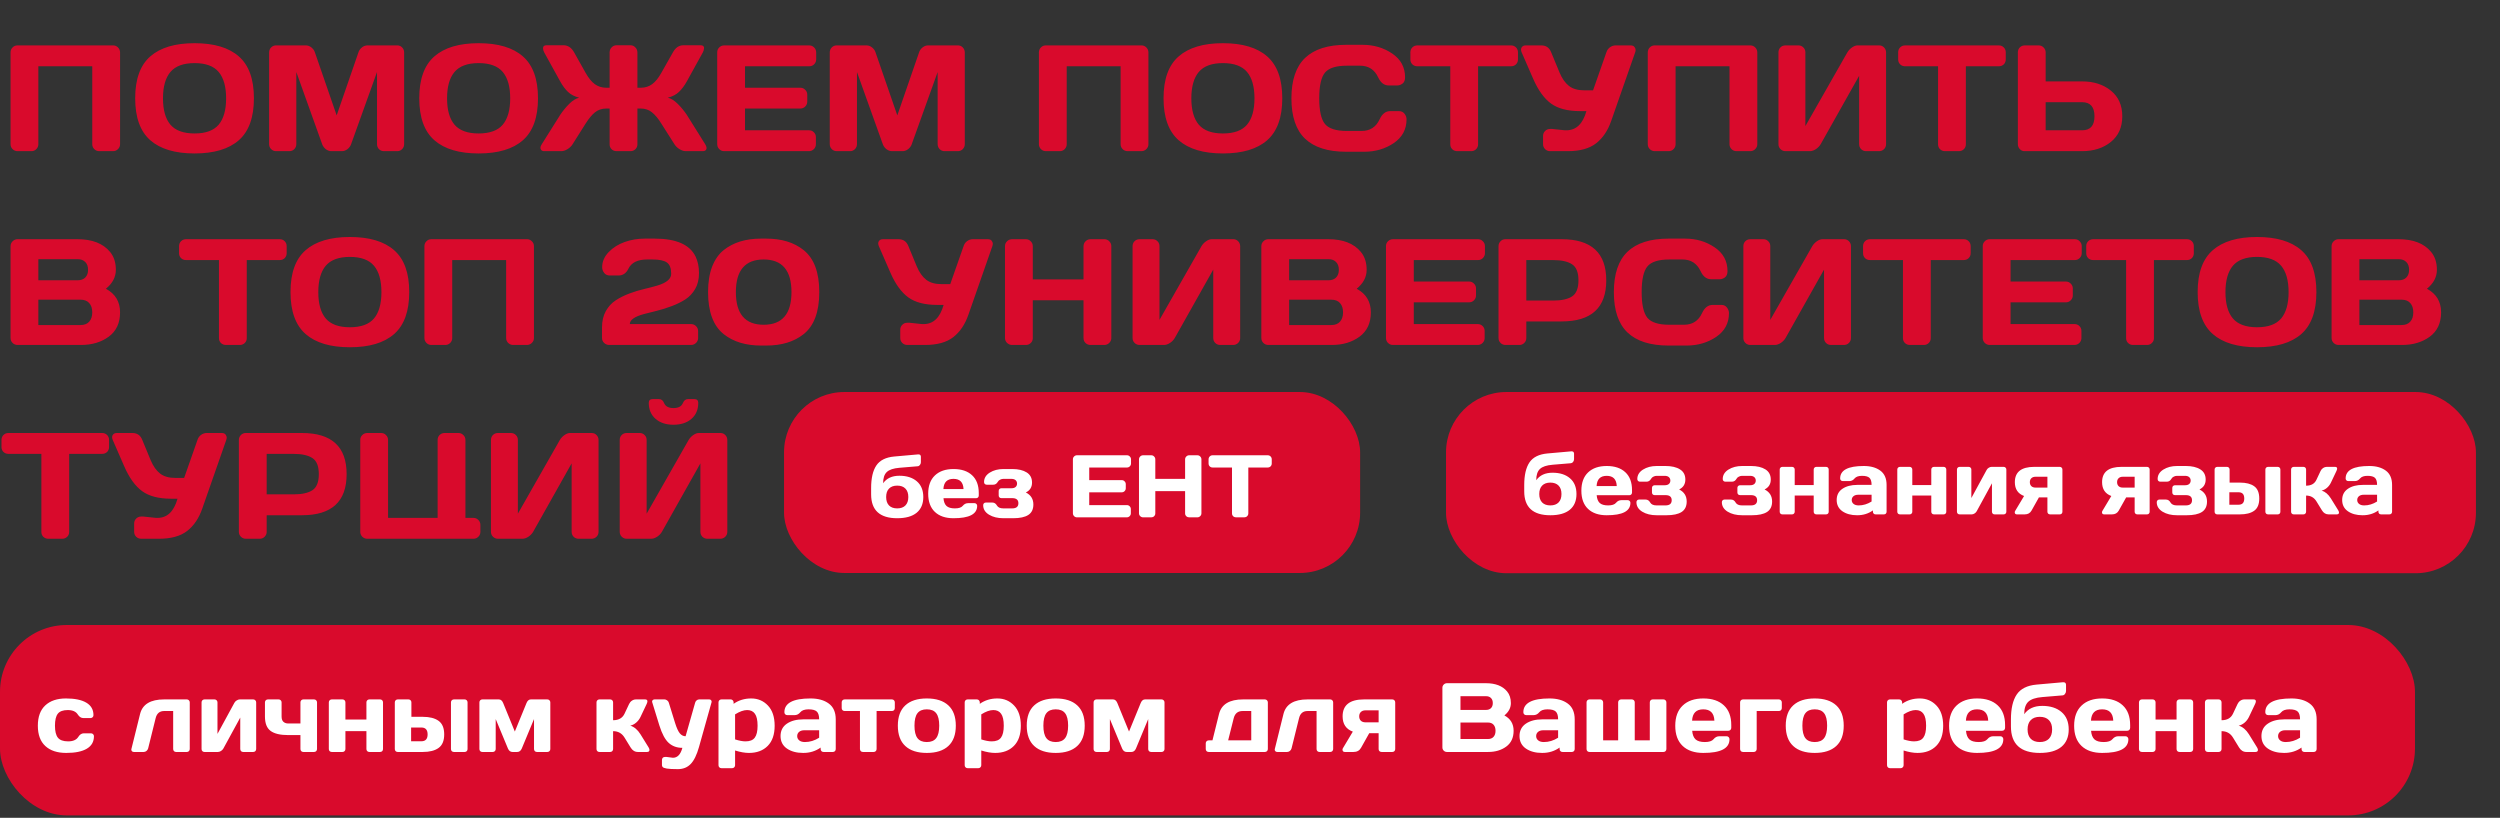 <?xml version="1.0" encoding="UTF-8"?> <svg xmlns="http://www.w3.org/2000/svg" width="645" height="211" viewBox="0 0 645 211" fill="none"><rect x="0" y="0" width="645" height="211" fill="#333333" stroke="none"/><path d="M2.721 37.211V13.522C2.721 13.028 2.892 12.603 3.235 12.248C3.577 11.892 3.996 11.715 4.49 11.715H29.188C29.683 11.715 30.101 11.892 30.444 12.248C30.799 12.603 30.977 13.028 30.977 13.522V37.211C30.977 37.706 30.793 38.131 30.425 38.486C30.07 38.829 29.645 39 29.15 39H25.611C25.116 39 24.691 38.829 24.336 38.486C23.981 38.131 23.803 37.706 23.803 37.211V17.1H9.894V37.211C9.894 37.706 9.717 38.131 9.361 38.486C9.019 38.829 8.6 39 8.106 39H4.529C4.034 39 3.609 38.829 3.254 38.486C2.898 38.131 2.721 37.706 2.721 37.211ZM61.61 36.184C59.023 38.455 55.217 39.59 50.194 39.59C45.184 39.59 41.378 38.455 38.778 36.184C36.177 33.901 34.877 30.292 34.877 25.357C34.877 20.423 36.177 16.82 38.778 14.55C41.378 12.279 45.184 11.144 50.194 11.144C55.217 11.144 59.023 12.279 61.61 14.55C64.211 16.82 65.511 20.423 65.511 25.357C65.511 30.292 64.211 33.901 61.61 36.184ZM56.416 18.565C55.135 17.043 53.061 16.281 50.194 16.281C47.34 16.281 45.266 17.043 43.972 18.565C42.691 20.087 42.05 22.357 42.05 25.376C42.05 28.383 42.691 30.647 43.972 32.169C45.266 33.679 47.34 34.433 50.194 34.433C53.061 34.433 55.135 33.679 56.416 32.169C57.697 30.647 58.338 28.383 58.338 25.376C58.338 22.357 57.697 20.087 56.416 18.565ZM69.431 37.173V13.56C69.431 13.04 69.602 12.603 69.944 12.248C70.287 11.892 70.706 11.715 71.2 11.715H78.944C79.439 11.715 79.908 11.892 80.352 12.248C80.796 12.603 81.094 13.028 81.247 13.522L86.86 29.772L92.473 13.522C92.625 13.028 92.923 12.603 93.367 12.248C93.811 11.892 94.28 11.715 94.775 11.715H102.519C103.014 11.715 103.426 11.892 103.756 12.248C104.098 12.603 104.27 13.04 104.27 13.56V37.173C104.27 37.694 104.092 38.131 103.737 38.486C103.394 38.829 102.976 39 102.481 39H99.056C98.561 39 98.136 38.829 97.781 38.486C97.439 38.131 97.268 37.694 97.268 37.173V18.584L90.551 37.288C90.373 37.757 90.063 38.163 89.619 38.505C89.175 38.835 88.705 39 88.211 39H85.49C84.995 39 84.526 38.835 84.082 38.505C83.65 38.163 83.34 37.757 83.149 37.288L76.452 18.584V37.173C76.452 37.694 76.274 38.131 75.919 38.486C75.576 38.829 75.158 39 74.663 39H71.238C70.744 39 70.319 38.829 69.963 38.486C69.608 38.131 69.431 37.694 69.431 37.173ZM134.904 36.184C132.316 38.455 128.51 39.59 123.487 39.59C118.477 39.59 114.671 38.455 112.071 36.184C109.47 33.901 108.17 30.292 108.17 25.357C108.17 20.423 109.47 16.82 112.071 14.55C114.671 12.279 118.477 11.144 123.487 11.144C128.51 11.144 132.316 12.279 134.904 14.55C137.504 16.82 138.804 20.423 138.804 25.357C138.804 30.292 137.504 33.901 134.904 36.184ZM129.709 18.565C128.428 17.043 126.354 16.281 123.487 16.281C120.633 16.281 118.559 17.043 117.265 18.565C115.984 20.087 115.344 22.357 115.344 25.376C115.344 28.383 115.984 30.647 117.265 32.169C118.559 33.679 120.633 34.433 123.487 34.433C126.354 34.433 128.428 33.679 129.709 32.169C130.99 30.647 131.631 28.383 131.631 25.376C131.631 22.357 130.99 20.087 129.709 18.565ZM140.098 12.457C140.098 11.937 140.396 11.677 140.992 11.677H145.388C146.529 11.677 147.443 12.292 148.128 13.522L151.077 18.774C151.838 20.131 152.637 21.114 153.474 21.723C154.324 22.332 155.307 22.637 156.424 22.637H157.28V13.522C157.28 13.028 157.451 12.596 157.794 12.229C158.149 11.861 158.574 11.677 159.068 11.677H162.665C163.159 11.677 163.578 11.861 163.92 12.229C164.275 12.596 164.453 13.028 164.453 13.522V22.637H165.309C166.426 22.637 167.402 22.332 168.24 21.723C169.089 21.114 169.889 20.131 170.637 18.774L173.605 13.522C174.278 12.292 175.184 11.677 176.326 11.677H180.74C181.235 11.677 181.533 11.848 181.635 12.191V12.457C181.635 12.774 181.533 13.129 181.33 13.522L177.201 21C176.593 22.091 175.92 22.992 175.184 23.702C174.449 24.412 173.478 24.913 172.273 25.205C173.111 25.383 173.967 25.909 174.842 26.785C175.73 27.66 176.516 28.611 177.201 29.639L181.939 37.211C182.282 37.77 182.377 38.207 182.225 38.524C182.085 38.841 181.774 39 181.292 39H176.916C176.421 39 175.888 38.829 175.318 38.486C174.747 38.131 174.309 37.706 174.005 37.211L170.637 31.903C169.838 30.609 169.032 29.639 168.22 28.992C167.421 28.332 166.451 28.002 165.309 28.002H164.453V37.249C164.453 37.744 164.275 38.163 163.92 38.505C163.578 38.835 163.159 39 162.665 39H159.068C158.574 39 158.149 38.835 157.794 38.505C157.451 38.163 157.28 37.744 157.28 37.249V28.002H156.424C155.282 28.002 154.305 28.332 153.493 28.992C152.694 29.639 151.889 30.609 151.077 31.903L147.728 37.211C147.424 37.706 146.986 38.131 146.415 38.486C145.844 38.829 145.312 39 144.817 39H140.441C139.946 39 139.635 38.829 139.508 38.486C139.458 38.385 139.432 38.239 139.432 38.049C139.432 37.846 139.546 37.567 139.775 37.211L144.531 29.639C145.216 28.611 145.997 27.66 146.872 26.785C147.76 25.909 148.616 25.383 149.441 25.205C148.248 24.913 147.278 24.412 146.529 23.702C145.794 22.992 145.128 22.091 144.531 21L140.403 13.522C140.2 13.129 140.098 12.774 140.098 12.457ZM185.041 37.173V13.484C185.041 12.99 185.218 12.571 185.573 12.229C185.929 11.886 186.354 11.715 186.848 11.715H208.787C209.281 11.715 209.7 11.892 210.043 12.248C210.398 12.603 210.575 13.028 210.575 13.522V15.311C210.575 15.806 210.398 16.231 210.043 16.586C209.7 16.928 209.281 17.1 208.787 17.1H192.214V22.637H206.484C206.979 22.637 207.398 22.814 207.74 23.169C208.095 23.512 208.273 23.93 208.273 24.425V26.214C208.273 26.708 208.095 27.133 207.74 27.488C207.398 27.831 206.979 28.002 206.484 28.002H192.214V33.615H208.749C209.231 33.615 209.643 33.786 209.985 34.129C210.328 34.471 210.499 34.89 210.499 35.385V37.211C210.499 37.706 210.322 38.131 209.966 38.486C209.611 38.829 209.186 39 208.692 39H186.848C186.354 39 185.929 38.829 185.573 38.486C185.218 38.131 185.041 37.694 185.041 37.173ZM214.076 37.173V13.56C214.076 13.04 214.248 12.603 214.59 12.248C214.933 11.892 215.351 11.715 215.846 11.715H223.59C224.085 11.715 224.554 11.892 224.998 12.248C225.442 12.603 225.74 13.028 225.892 13.522L231.505 29.772L237.118 13.522C237.271 13.028 237.569 12.603 238.013 12.248C238.457 11.892 238.926 11.715 239.421 11.715H247.165C247.66 11.715 248.072 11.892 248.402 12.248C248.744 12.603 248.915 13.04 248.915 13.56V37.173C248.915 37.694 248.738 38.131 248.383 38.486C248.04 38.829 247.621 39 247.127 39H243.702C243.207 39 242.782 38.829 242.427 38.486C242.085 38.131 241.913 37.694 241.913 37.173V18.584L235.197 37.288C235.019 37.757 234.708 38.163 234.264 38.505C233.82 38.835 233.351 39 232.856 39H230.135C229.641 39 229.171 38.835 228.727 38.505C228.296 38.163 227.985 37.757 227.795 37.288L221.097 18.584V37.173C221.097 37.694 220.92 38.131 220.565 38.486C220.222 38.829 219.804 39 219.309 39H215.884C215.389 39 214.964 38.829 214.609 38.486C214.254 38.131 214.076 37.694 214.076 37.173ZM268.038 37.211V13.522C268.038 13.028 268.209 12.603 268.552 12.248C268.894 11.892 269.313 11.715 269.807 11.715H294.505C294.999 11.715 295.418 11.892 295.761 12.248C296.116 12.603 296.293 13.028 296.293 13.522V37.211C296.293 37.706 296.109 38.131 295.742 38.486C295.386 38.829 294.961 39 294.467 39H290.928C290.433 39 290.008 38.829 289.653 38.486C289.298 38.131 289.12 37.706 289.12 37.211V17.1H275.211V37.211C275.211 37.706 275.033 38.131 274.678 38.486C274.336 38.829 273.917 39 273.422 39H269.845C269.351 39 268.926 38.829 268.571 38.486C268.215 38.131 268.038 37.706 268.038 37.211ZM326.927 36.184C324.34 38.455 320.534 39.59 315.511 39.59C310.5 39.59 306.695 38.455 304.095 36.184C301.494 33.901 300.194 30.292 300.194 25.357C300.194 20.423 301.494 16.82 304.095 14.55C306.695 12.279 310.5 11.144 315.511 11.144C320.534 11.144 324.34 12.279 326.927 14.55C329.528 16.82 330.828 20.423 330.828 25.357C330.828 30.292 329.528 33.901 326.927 36.184ZM321.733 18.565C320.452 17.043 318.378 16.281 315.511 16.281C312.657 16.281 310.583 17.043 309.289 18.565C308.008 20.087 307.367 22.357 307.367 25.376C307.367 28.383 308.008 30.647 309.289 32.169C310.583 33.679 312.657 34.433 315.511 34.433C318.378 34.433 320.452 33.679 321.733 32.169C323.014 30.647 323.655 28.383 323.655 25.376C323.655 22.357 323.014 20.087 321.733 18.565ZM336.707 35.784C334.361 33.539 333.187 30.07 333.187 25.376C333.187 20.67 334.361 17.195 336.707 14.95C339.067 12.692 342.599 11.563 347.306 11.563H351.549C354.428 11.563 356.971 12.311 359.179 13.808C361.398 15.305 362.508 17.353 362.508 19.954C362.508 20.702 362.286 21.241 361.842 21.571C361.398 21.888 360.967 22.047 360.549 22.047H358.284C357.117 22.047 356.21 21.349 355.563 19.954C354.625 17.949 353.064 16.947 350.883 16.947H347.496C344.718 16.947 342.834 17.544 341.845 18.736C340.855 19.928 340.361 22.136 340.361 25.357C340.361 28.579 340.855 30.793 341.845 31.998C342.834 33.19 344.718 33.786 347.496 33.786H351.282C353.464 33.786 355.018 32.784 355.944 30.78C356.591 29.372 357.504 28.668 358.684 28.668H360.948C361.544 28.668 362.014 28.89 362.356 29.334C362.711 29.778 362.889 30.26 362.889 30.78C362.889 33.381 361.785 35.429 359.578 36.926C357.371 38.41 354.828 39.152 351.948 39.152H347.306C342.599 39.152 339.067 38.03 336.707 35.784ZM363.878 15.311V13.522C363.878 13.002 364.05 12.571 364.392 12.229C364.735 11.886 365.166 11.715 365.686 11.715H389.832C390.352 11.715 390.783 11.886 391.125 12.229C391.468 12.571 391.639 13.002 391.639 13.522V15.311C391.639 15.831 391.468 16.262 391.125 16.605C390.783 16.935 390.352 17.1 389.832 17.1H381.345V37.249C381.345 37.744 381.168 38.163 380.813 38.505C380.47 38.835 380.052 39 379.557 39H375.961C375.466 39 375.041 38.835 374.686 38.505C374.343 38.163 374.172 37.744 374.172 37.249V17.1H365.686C365.166 17.1 364.735 16.935 364.392 16.605C364.05 16.262 363.878 15.831 363.878 15.311ZM400.525 33.273L403.722 33.615H404.121C406.645 33.615 408.371 31.966 409.297 28.668H407.66C404.464 28.668 401.971 28.021 400.182 26.727C398.394 25.421 396.859 23.302 395.578 20.372L392.591 13.522C392.375 13.015 392.369 12.59 392.572 12.248C392.787 11.892 393.142 11.715 393.637 11.715H397.652C398.87 11.715 399.713 12.292 400.182 13.446L402.371 18.736C403.018 20.271 403.829 21.419 404.806 22.18C405.783 22.928 407.07 23.302 408.669 23.302H411.009L414.453 13.484C414.631 12.939 414.941 12.508 415.385 12.191C415.829 11.873 416.311 11.715 416.831 11.715H420.675C421.17 11.715 421.512 11.854 421.702 12.133C421.893 12.4 421.988 12.641 421.988 12.857C421.988 13.059 421.956 13.256 421.893 13.446L415.69 31.199C414.827 33.698 413.527 35.626 411.789 36.983C410.051 38.328 407.622 39 404.502 39H399.916C399.421 39 398.996 38.829 398.641 38.486C398.286 38.131 398.108 37.706 398.108 37.211V35.061C398.108 34.567 398.28 34.148 398.622 33.806C398.965 33.45 399.396 33.273 399.916 33.273H400.525ZM425.127 37.211V13.522C425.127 13.028 425.299 12.603 425.641 12.248C425.984 11.892 426.402 11.715 426.897 11.715H451.594C452.089 11.715 452.508 11.892 452.85 12.248C453.205 12.603 453.383 13.028 453.383 13.522V37.211C453.383 37.706 453.199 38.131 452.831 38.486C452.476 38.829 452.051 39 451.556 39H448.017C447.522 39 447.097 38.829 446.742 38.486C446.387 38.131 446.21 37.706 446.21 37.211V17.1H432.301V37.211C432.301 37.706 432.123 38.131 431.768 38.486C431.425 38.829 431.007 39 430.512 39H426.935C426.44 39 426.015 38.829 425.66 38.486C425.305 38.131 425.127 37.706 425.127 37.211ZM458.844 37.211V13.522C458.844 13.002 459.015 12.571 459.357 12.229C459.7 11.886 460.131 11.715 460.651 11.715H464C464.495 11.715 464.913 11.886 465.256 12.229C465.611 12.571 465.789 12.99 465.789 13.484V32.531L476.615 13.522C476.907 13.028 477.307 12.603 477.814 12.248C478.321 11.892 478.791 11.715 479.222 11.715H484.835C485.33 11.715 485.748 11.892 486.091 12.248C486.433 12.603 486.605 13.028 486.605 13.522V37.211C486.605 37.706 486.427 38.131 486.072 38.486C485.717 38.829 485.292 39 484.797 39H481.448C480.953 39 480.528 38.829 480.173 38.486C479.831 38.131 479.66 37.706 479.66 37.211V19.554L469.727 37.211C469.436 37.706 469.023 38.131 468.491 38.486C467.958 38.829 467.444 39 466.949 39H460.651C460.157 39 459.732 38.829 459.376 38.486C459.021 38.131 458.844 37.706 458.844 37.211ZM489.725 15.311V13.522C489.725 13.002 489.896 12.571 490.239 12.229C490.581 11.886 491.013 11.715 491.533 11.715H515.678C516.198 11.715 516.63 11.886 516.972 12.229C517.315 12.571 517.486 13.002 517.486 13.522V15.311C517.486 15.831 517.315 16.262 516.972 16.605C516.63 16.935 516.198 17.1 515.678 17.1H507.192V37.249C507.192 37.744 507.014 38.163 506.659 38.505C506.317 38.835 505.898 39 505.404 39H501.807C501.313 39 500.888 38.835 500.533 38.505C500.19 38.163 500.019 37.744 500.019 37.249V17.1H491.533C491.013 17.1 490.581 16.935 490.239 16.605C489.896 16.262 489.725 15.831 489.725 15.311ZM520.606 37.173V13.522C520.606 13.002 520.778 12.571 521.12 12.229C521.463 11.886 521.894 11.715 522.414 11.715H525.991C526.486 11.715 526.904 11.892 527.247 12.248C527.602 12.603 527.78 13.028 527.78 13.522V21H537.179C540.173 21 542.646 21.793 544.6 23.379C546.566 24.964 547.549 27.171 547.549 30C547.549 32.829 546.566 35.036 544.6 36.622C542.634 38.207 540.16 39 537.179 39H522.319C521.849 39 521.444 38.822 521.101 38.467C520.771 38.099 520.606 37.668 520.606 37.173ZM527.78 33.615H537.179C539.31 33.615 540.376 32.41 540.376 30C540.376 27.577 539.31 26.366 537.179 26.366H527.78V33.615ZM2.721 63.522C2.721 63.028 2.898 62.603 3.254 62.248C3.609 61.892 4.034 61.715 4.529 61.715H19.998C23.791 61.715 26.587 62.806 28.389 64.987C29.391 66.193 29.892 67.734 29.892 69.611C29.892 71.476 29.036 73.106 27.323 74.501C29.759 75.808 30.977 77.837 30.977 80.59C30.977 83.343 30 85.436 28.046 86.869C26.105 88.29 23.721 89 20.892 89H4.529C4.034 89 3.609 88.829 3.254 88.486C2.898 88.131 2.721 87.706 2.721 87.211V63.522ZM9.894 83.863H20.778C21.755 83.863 22.503 83.571 23.023 82.987C23.543 82.404 23.803 81.605 23.803 80.59C23.803 79.575 23.543 78.776 23.023 78.192C22.503 77.609 21.755 77.317 20.778 77.317H9.894V83.863ZM9.894 72.313H20.074C20.873 72.313 21.514 72.078 21.996 71.609C22.478 71.127 22.719 70.461 22.719 69.611C22.719 68.749 22.478 68.076 21.996 67.594C21.514 67.112 20.873 66.871 20.074 66.871H9.894V72.313ZM46.198 65.311V63.522C46.198 63.002 46.37 62.571 46.712 62.229C47.054 61.886 47.486 61.715 48.006 61.715H72.152C72.672 61.715 73.103 61.886 73.445 62.229C73.788 62.571 73.959 63.002 73.959 63.522V65.311C73.959 65.831 73.788 66.262 73.445 66.605C73.103 66.935 72.672 67.1 72.152 67.1H63.665V87.249C63.665 87.744 63.488 88.163 63.133 88.505C62.79 88.835 62.371 89 61.877 89H58.281C57.786 89 57.361 88.835 57.006 88.505C56.663 88.163 56.492 87.744 56.492 87.249V67.1H48.006C47.486 67.1 47.054 66.935 46.712 66.605C46.37 66.262 46.198 65.831 46.198 65.311ZM101.682 86.184C99.094 88.455 95.289 89.59 90.266 89.59C85.255 89.59 81.45 88.455 78.849 86.184C76.249 83.901 74.949 80.292 74.949 75.357C74.949 70.423 76.249 66.82 78.849 64.55C81.45 62.279 85.255 61.144 90.266 61.144C95.289 61.144 99.094 62.279 101.682 64.55C104.282 66.82 105.583 70.423 105.583 75.357C105.583 80.292 104.282 83.901 101.682 86.184ZM96.487 68.565C95.206 67.043 93.132 66.281 90.266 66.281C87.412 66.281 85.338 67.043 84.044 68.565C82.763 70.087 82.122 72.357 82.122 75.376C82.122 78.383 82.763 80.647 84.044 82.169C85.338 83.679 87.412 84.433 90.266 84.433C93.132 84.433 95.206 83.679 96.487 82.169C97.769 80.647 98.409 78.383 98.409 75.376C98.409 72.357 97.769 70.087 96.487 68.565ZM109.502 87.211V63.522C109.502 63.028 109.673 62.603 110.016 62.248C110.358 61.892 110.777 61.715 111.272 61.715H135.969C136.464 61.715 136.882 61.892 137.225 62.248C137.58 62.603 137.758 63.028 137.758 63.522V87.211C137.758 87.706 137.574 88.131 137.206 88.486C136.851 88.829 136.426 89 135.931 89H132.392C131.897 89 131.472 88.829 131.117 88.486C130.762 88.131 130.584 87.706 130.584 87.211V67.1H116.675V87.211C116.675 87.706 116.498 88.131 116.143 88.486C115.8 88.829 115.382 89 114.887 89H111.31C110.815 89 110.39 88.829 110.035 88.486C109.68 88.131 109.502 87.706 109.502 87.211ZM155.32 87.211V84.433C155.32 82.823 155.65 81.427 156.309 80.247C156.982 79.068 157.838 78.142 158.878 77.469C159.918 76.797 161.073 76.22 162.341 75.738C163.61 75.256 164.878 74.869 166.146 74.577C167.428 74.273 168.588 73.968 169.628 73.664C171.988 72.954 173.168 71.945 173.168 70.639C173.168 69.218 172.8 68.248 172.064 67.728C171.328 67.207 170.085 66.947 168.335 66.947H166.984C164.536 66.947 162.925 67.728 162.151 69.288C161.58 70.48 160.724 71.076 159.582 71.076H157.318C156.696 71.076 156.214 70.854 155.872 70.41C155.529 69.966 155.358 69.484 155.358 68.964C155.358 67.518 155.91 66.218 157.013 65.064C158.13 63.897 159.512 63.021 161.161 62.438C162.81 61.854 164.529 61.563 166.318 61.563H168.886C174.455 61.563 177.981 63.11 179.466 66.205C180.049 67.423 180.341 68.837 180.341 70.448C180.341 72.059 180.011 73.429 179.351 74.558C178.692 75.687 177.842 76.588 176.802 77.26C175.762 77.92 174.601 78.491 173.32 78.973C172.051 79.455 170.783 79.854 169.514 80.171C168.246 80.476 167.092 80.767 166.051 81.047C163.679 81.706 162.493 82.562 162.493 83.615H178.286C178.806 83.615 179.237 83.793 179.58 84.148C179.935 84.503 180.113 84.928 180.113 85.423V87.211C180.113 87.706 179.929 88.131 179.561 88.486C179.206 88.829 178.781 89 178.286 89H157.166C156.671 89 156.24 88.829 155.872 88.486C155.504 88.131 155.32 87.706 155.32 87.211ZM182.681 75.357C182.681 72.808 183.03 70.62 183.728 68.793C184.438 66.966 185.44 65.539 186.734 64.512C189.195 62.546 192.404 61.563 196.362 61.563H197.694C201.651 61.563 204.861 62.546 207.322 64.512C210.023 66.668 211.374 70.284 211.374 75.357C211.374 80.457 210.023 84.078 207.322 86.222C204.861 88.175 201.651 89.152 197.694 89.152H196.362C192.404 89.152 189.195 88.175 186.734 86.222C184.032 84.078 182.681 80.457 182.681 75.357ZM197.028 66.947C192.246 66.947 189.855 69.757 189.855 75.376C189.855 80.983 192.246 83.787 197.028 83.787C201.81 83.787 204.201 80.983 204.201 75.376C204.201 69.757 201.81 66.947 197.028 66.947ZM234.683 83.273L237.879 83.615H238.279C240.803 83.615 242.528 81.966 243.454 78.668H241.818C238.622 78.668 236.129 78.021 234.34 76.727C232.552 75.421 231.017 73.302 229.736 70.372L226.748 63.522C226.533 63.015 226.527 62.59 226.729 62.248C226.945 61.892 227.3 61.715 227.795 61.715H231.81C233.028 61.715 233.871 62.292 234.34 63.446L236.529 68.736C237.175 70.271 237.987 71.419 238.964 72.18C239.941 72.928 241.228 73.302 242.827 73.302H245.167L248.611 63.484C248.788 62.939 249.099 62.508 249.543 62.191C249.987 61.873 250.469 61.715 250.989 61.715H254.833C255.328 61.715 255.67 61.854 255.86 62.133C256.051 62.4 256.146 62.641 256.146 62.856C256.146 63.059 256.114 63.256 256.051 63.446L249.848 81.199C248.985 83.698 247.685 85.626 245.947 86.983C244.209 88.328 241.78 89 238.66 89H234.074C233.579 89 233.154 88.829 232.799 88.486C232.444 88.131 232.266 87.706 232.266 87.211V85.061C232.266 84.567 232.438 84.148 232.78 83.805C233.123 83.45 233.554 83.273 234.074 83.273H234.683ZM259.285 87.211V63.522C259.285 63.028 259.463 62.603 259.818 62.248C260.173 61.892 260.611 61.715 261.131 61.715H264.67C265.165 61.715 265.583 61.892 265.926 62.248C266.281 62.603 266.459 63.028 266.459 63.522V72.085H279.549V63.522C279.549 63.028 279.727 62.603 280.082 62.248C280.437 61.892 280.862 61.715 281.357 61.715H284.896C285.416 61.715 285.847 61.892 286.19 62.248C286.545 62.603 286.723 63.028 286.723 63.522V87.211C286.723 87.706 286.539 88.131 286.171 88.486C285.816 88.829 285.391 89 284.896 89H281.357C280.862 89 280.437 88.835 280.082 88.505C279.727 88.163 279.549 87.744 279.549 87.249V77.469H266.459V87.249C266.459 87.744 266.281 88.163 265.926 88.505C265.583 88.835 265.165 89 264.67 89H261.131C260.636 89 260.205 88.829 259.837 88.486C259.469 88.131 259.285 87.706 259.285 87.211ZM292.202 87.211V63.522C292.202 63.002 292.374 62.571 292.716 62.229C293.059 61.886 293.49 61.715 294.01 61.715H297.359C297.854 61.715 298.272 61.886 298.615 62.229C298.97 62.571 299.147 62.99 299.147 63.484V82.531L309.974 63.522C310.266 63.028 310.665 62.603 311.173 62.248C311.68 61.892 312.149 61.715 312.581 61.715H318.194C318.688 61.715 319.107 61.892 319.45 62.248C319.792 62.603 319.963 63.028 319.963 63.522V87.211C319.963 87.706 319.786 88.131 319.431 88.486C319.075 88.829 318.65 89 318.156 89H314.807C314.312 89 313.887 88.829 313.532 88.486C313.19 88.131 313.018 87.706 313.018 87.211V69.554L303.086 87.211C302.794 87.706 302.382 88.131 301.849 88.486C301.317 88.829 300.803 89 300.308 89H294.01C293.515 89 293.09 88.829 292.735 88.486C292.38 88.131 292.202 87.706 292.202 87.211ZM325.424 63.522C325.424 63.028 325.602 62.603 325.957 62.248C326.312 61.892 326.737 61.715 327.232 61.715H342.701C346.494 61.715 349.291 62.806 351.092 64.987C352.094 66.193 352.595 67.734 352.595 69.611C352.595 71.476 351.739 73.106 350.026 74.501C352.462 75.808 353.68 77.837 353.68 80.59C353.68 83.343 352.703 85.436 350.749 86.869C348.809 88.29 346.424 89 343.595 89H327.232C326.737 89 326.312 88.829 325.957 88.486C325.602 88.131 325.424 87.706 325.424 87.211V63.522ZM332.597 83.863H343.481C344.458 83.863 345.206 83.571 345.726 82.987C346.246 82.404 346.506 81.605 346.506 80.59C346.506 79.575 346.246 78.776 345.726 78.192C345.206 77.609 344.458 77.317 343.481 77.317H332.597V83.863ZM332.597 72.313H342.777C343.576 72.313 344.217 72.078 344.699 71.609C345.181 71.127 345.422 70.461 345.422 69.611C345.422 68.749 345.181 68.076 344.699 67.594C344.217 67.112 343.576 66.871 342.777 66.871H332.597V72.313ZM357.58 87.173V63.484C357.58 62.99 357.758 62.571 358.113 62.229C358.468 61.886 358.893 61.715 359.388 61.715H381.326C381.821 61.715 382.24 61.892 382.582 62.248C382.937 62.603 383.115 63.028 383.115 63.522V65.311C383.115 65.806 382.937 66.231 382.582 66.586C382.24 66.928 381.821 67.1 381.326 67.1H364.754V72.636H379.024C379.519 72.636 379.937 72.814 380.28 73.169C380.635 73.512 380.813 73.93 380.813 74.425V76.214C380.813 76.708 380.635 77.133 380.28 77.489C379.937 77.831 379.519 78.002 379.024 78.002H364.754V83.615H381.288C381.77 83.615 382.183 83.787 382.525 84.129C382.868 84.472 383.039 84.89 383.039 85.385V87.211C383.039 87.706 382.861 88.131 382.506 88.486C382.151 88.829 381.726 89 381.231 89H359.388C358.893 89 358.468 88.829 358.113 88.486C357.758 88.131 357.58 87.694 357.58 87.173ZM386.616 87.211V63.522C386.616 63.028 386.787 62.603 387.13 62.248C387.472 61.892 387.891 61.715 388.386 61.715H402.903C410.578 61.715 414.415 65.254 414.415 72.332C414.415 79.397 410.578 82.93 402.903 82.93H393.789V87.211C393.789 87.706 393.612 88.131 393.257 88.486C392.914 88.829 392.495 89 392.001 89H388.424C387.929 89 387.504 88.829 387.149 88.486C386.794 88.131 386.616 87.706 386.616 87.211ZM393.789 77.546H400.734C402.865 77.546 404.483 77.19 405.586 76.48C406.69 75.757 407.242 74.374 407.242 72.332C407.242 70.277 406.69 68.894 405.586 68.184C404.483 67.461 402.865 67.1 400.734 67.1H393.789V77.546ZM419.895 85.784C417.548 83.539 416.375 80.07 416.375 75.376C416.375 70.67 417.548 67.195 419.895 64.95C422.254 62.692 425.787 61.563 430.493 61.563H434.736C437.616 61.563 440.159 62.311 442.366 63.808C444.586 65.305 445.696 67.353 445.696 69.954C445.696 70.702 445.474 71.241 445.03 71.571C444.586 71.888 444.155 72.047 443.736 72.047H441.472C440.305 72.047 439.398 71.349 438.751 69.954C437.812 67.949 436.252 66.947 434.07 66.947H430.683C427.905 66.947 426.022 67.543 425.032 68.736C424.043 69.928 423.548 72.135 423.548 75.357C423.548 78.579 424.043 80.793 425.032 81.998C426.022 83.19 427.905 83.787 430.683 83.787H434.47C436.651 83.787 438.205 82.784 439.131 80.78C439.778 79.372 440.692 78.668 441.871 78.668H444.136C444.732 78.668 445.201 78.89 445.544 79.334C445.899 79.778 446.076 80.26 446.076 80.78C446.076 83.381 444.973 85.429 442.766 86.926C440.558 88.41 438.015 89.152 435.136 89.152H430.493C425.787 89.152 422.254 88.03 419.895 85.784ZM449.787 87.211V63.522C449.787 63.002 449.958 62.571 450.3 62.229C450.643 61.886 451.074 61.715 451.594 61.715H454.943C455.438 61.715 455.856 61.886 456.199 62.229C456.554 62.571 456.732 62.99 456.732 63.484V82.531L467.558 63.522C467.85 63.028 468.249 62.603 468.757 62.248C469.264 61.892 469.734 61.715 470.165 61.715H475.778C476.273 61.715 476.691 61.892 477.034 62.248C477.376 62.603 477.547 63.028 477.547 63.522V87.211C477.547 87.706 477.37 88.131 477.015 88.486C476.66 88.829 476.235 89 475.74 89H472.391C471.896 89 471.471 88.829 471.116 88.486C470.774 88.131 470.603 87.706 470.603 87.211V69.554L460.67 87.211C460.379 87.706 459.966 88.131 459.433 88.486C458.901 88.829 458.387 89 457.892 89H451.594C451.1 89 450.675 88.829 450.319 88.486C449.964 88.131 449.787 87.706 449.787 87.211ZM480.668 65.311V63.522C480.668 63.002 480.839 62.571 481.182 62.229C481.524 61.886 481.956 61.715 482.476 61.715H506.621C507.141 61.715 507.573 61.886 507.915 62.229C508.258 62.571 508.429 63.002 508.429 63.522V65.311C508.429 65.831 508.258 66.262 507.915 66.605C507.573 66.935 507.141 67.1 506.621 67.1H498.135V87.249C498.135 87.744 497.957 88.163 497.602 88.505C497.26 88.835 496.841 89 496.346 89H492.75C492.256 89 491.831 88.835 491.476 88.505C491.133 88.163 490.962 87.744 490.962 87.249V67.1H482.476C481.956 67.1 481.524 66.935 481.182 66.605C480.839 66.262 480.668 65.831 480.668 65.311ZM511.549 87.173V63.484C511.549 62.99 511.727 62.571 512.082 62.229C512.437 61.886 512.862 61.715 513.357 61.715H535.295C535.79 61.715 536.209 61.892 536.551 62.248C536.906 62.603 537.084 63.028 537.084 63.522V65.311C537.084 65.806 536.906 66.231 536.551 66.586C536.209 66.928 535.79 67.1 535.295 67.1H518.723V72.636H532.993C533.488 72.636 533.906 72.814 534.249 73.169C534.604 73.512 534.782 73.93 534.782 74.425V76.214C534.782 76.708 534.604 77.133 534.249 77.489C533.906 77.831 533.488 78.002 532.993 78.002H518.723V83.615H535.257C535.739 83.615 536.152 83.787 536.494 84.129C536.837 84.472 537.008 84.89 537.008 85.385V87.211C537.008 87.706 536.83 88.131 536.475 88.486C536.12 88.829 535.695 89 535.2 89H513.357C512.862 89 512.437 88.829 512.082 88.486C511.727 88.131 511.549 87.694 511.549 87.173ZM538.245 65.311V63.522C538.245 63.002 538.416 62.571 538.758 62.229C539.101 61.886 539.532 61.715 540.052 61.715H564.198C564.718 61.715 565.149 61.886 565.492 62.229C565.834 62.571 566.005 63.002 566.005 63.522V65.311C566.005 65.831 565.834 66.262 565.492 66.605C565.149 66.935 564.718 67.1 564.198 67.1H555.712V87.249C555.712 87.744 555.534 88.163 555.179 88.505C554.836 88.835 554.418 89 553.923 89H550.327C549.832 89 549.407 88.835 549.052 88.505C548.71 88.163 548.538 87.744 548.538 87.249V67.1H540.052C539.532 67.1 539.101 66.935 538.758 66.605C538.416 66.262 538.245 65.831 538.245 65.311ZM593.728 86.184C591.141 88.455 587.335 89.59 582.312 89.59C577.301 89.59 573.496 88.455 570.895 86.184C568.295 83.901 566.995 80.292 566.995 75.357C566.995 70.423 568.295 66.82 570.895 64.55C573.496 62.279 577.301 61.144 582.312 61.144C587.335 61.144 591.141 62.279 593.728 64.55C596.329 66.82 597.629 70.423 597.629 75.357C597.629 80.292 596.329 83.901 593.728 86.184ZM588.534 68.565C587.253 67.043 585.179 66.281 582.312 66.281C579.458 66.281 577.384 67.043 576.09 68.565C574.809 70.087 574.168 72.357 574.168 75.376C574.168 78.383 574.809 80.647 576.09 82.169C577.384 83.679 579.458 84.433 582.312 84.433C585.179 84.433 587.253 83.679 588.534 82.169C589.815 80.647 590.456 78.383 590.456 75.376C590.456 72.357 589.815 70.087 588.534 68.565ZM601.548 63.522C601.548 63.028 601.726 62.603 602.081 62.248C602.436 61.892 602.861 61.715 603.356 61.715H618.825C622.618 61.715 625.415 62.806 627.216 64.987C628.218 66.193 628.719 67.734 628.719 69.611C628.719 71.476 627.863 73.106 626.151 74.501C628.586 75.808 629.804 77.837 629.804 80.59C629.804 83.343 628.827 85.436 626.874 86.869C624.933 88.29 622.548 89 619.72 89H603.356C602.861 89 602.436 88.829 602.081 88.486C601.726 88.131 601.548 87.706 601.548 87.211V63.522ZM608.722 83.863H619.605C620.582 83.863 621.331 83.571 621.851 82.987C622.371 82.404 622.631 81.605 622.631 80.59C622.631 79.575 622.371 78.776 621.851 78.192C621.331 77.609 620.582 77.317 619.605 77.317H608.722V83.863ZM608.722 72.313H618.901C619.701 72.313 620.341 72.078 620.823 71.609C621.305 71.127 621.546 70.461 621.546 69.611C621.546 68.749 621.305 68.076 620.823 67.594C620.341 67.112 619.701 66.871 618.901 66.871H608.722V72.313ZM0.381 115.311V113.522C0.381 113.002 0.552 112.571 0.894 112.229C1.237 111.886 1.668 111.715 2.188 111.715H26.334C26.854 111.715 27.285 111.886 27.628 112.229C27.97 112.571 28.141 113.002 28.141 113.522V115.311C28.141 115.831 27.97 116.262 27.628 116.605C27.285 116.935 26.854 117.1 26.334 117.1H17.848V137.249C17.848 137.744 17.67 138.163 17.315 138.505C16.972 138.835 16.554 139 16.059 139H12.463C11.968 139 11.543 138.835 11.188 138.505C10.846 138.163 10.674 137.744 10.674 137.249V117.1H2.188C1.668 117.1 1.237 116.935 0.894 116.605C0.552 116.262 0.381 115.831 0.381 115.311ZM37.027 133.273L40.224 133.615H40.623C43.148 133.615 44.873 131.966 45.799 128.668H44.162C40.966 128.668 38.473 128.021 36.685 126.727C34.896 125.421 33.361 123.302 32.08 120.372L29.093 113.522C28.877 113.015 28.871 112.59 29.074 112.248C29.289 111.892 29.645 111.715 30.139 111.715H34.154C35.372 111.715 36.215 112.292 36.685 113.446L38.873 118.736C39.52 120.271 40.332 121.419 41.308 122.18C42.285 122.928 43.572 123.302 45.171 123.302H47.511L50.955 113.484C51.133 112.939 51.444 112.508 51.888 112.191C52.331 111.873 52.813 111.715 53.334 111.715H57.177C57.672 111.715 58.014 111.854 58.205 112.133C58.395 112.4 58.49 112.641 58.49 112.856C58.49 113.059 58.458 113.256 58.395 113.446L52.192 131.199C51.329 133.698 50.029 135.626 48.291 136.983C46.553 138.328 44.124 139 41.004 139H36.418C35.924 139 35.499 138.829 35.143 138.486C34.788 138.131 34.611 137.706 34.611 137.211V135.061C34.611 134.567 34.782 134.148 35.124 133.806C35.467 133.45 35.898 133.273 36.418 133.273H37.027ZM61.63 137.211V113.522C61.63 113.028 61.801 112.603 62.143 112.248C62.486 111.892 62.904 111.715 63.399 111.715H77.917C85.591 111.715 89.428 115.254 89.428 122.332C89.428 129.398 85.591 132.93 77.917 132.93H68.803V137.211C68.803 137.706 68.625 138.131 68.27 138.486C67.927 138.829 67.509 139 67.014 139H63.437C62.942 139 62.517 138.829 62.162 138.486C61.807 138.131 61.63 137.706 61.63 137.211ZM68.803 127.546H75.748C77.879 127.546 79.496 127.19 80.6 126.48C81.703 125.757 82.255 124.374 82.255 122.332C82.255 120.277 81.703 118.894 80.6 118.184C79.496 117.461 77.879 117.1 75.748 117.1H68.803V127.546ZM92.948 137.211V113.484C92.948 112.99 93.126 112.571 93.481 112.229C93.836 111.886 94.261 111.715 94.756 111.715H98.333C98.828 111.715 99.246 111.892 99.589 112.248C99.944 112.603 100.122 113.028 100.122 113.522V133.615H112.908V113.484C112.908 112.99 113.079 112.571 113.422 112.229C113.777 111.886 114.202 111.715 114.697 111.715H118.293C118.775 111.715 119.193 111.892 119.549 112.248C119.904 112.603 120.081 113.028 120.081 113.522V133.615H122.136C122.631 133.615 123.056 133.793 123.411 134.148C123.766 134.503 123.944 134.928 123.944 135.423V137.211C123.944 137.706 123.766 138.131 123.411 138.486C123.056 138.829 122.631 139 122.136 139H94.756C94.261 139 93.836 138.829 93.481 138.486C93.126 138.131 92.948 137.706 92.948 137.211ZM126.665 137.211V113.522C126.665 113.002 126.836 112.571 127.179 112.229C127.521 111.886 127.952 111.715 128.472 111.715H131.821C132.316 111.715 132.735 111.886 133.077 112.229C133.432 112.571 133.61 112.99 133.61 113.484V132.531L144.436 113.522C144.728 113.028 145.128 112.603 145.635 112.248C146.142 111.892 146.612 111.715 147.043 111.715H152.656C153.151 111.715 153.569 111.892 153.912 112.248C154.254 112.603 154.426 113.028 154.426 113.522V137.211C154.426 137.706 154.248 138.131 153.893 138.486C153.538 138.829 153.113 139 152.618 139H149.269C148.775 139 148.35 138.829 147.994 138.486C147.652 138.131 147.481 137.706 147.481 137.211V119.554L137.548 137.211C137.257 137.706 136.844 138.131 136.312 138.486C135.779 138.829 135.265 139 134.77 139H128.472C127.978 139 127.553 138.829 127.198 138.486C126.842 138.131 126.665 137.706 126.665 137.211ZM159.887 137.211V113.522C159.887 113.002 160.058 112.571 160.4 112.229C160.743 111.886 161.174 111.715 161.694 111.715H165.043C165.538 111.715 165.956 111.886 166.299 112.229C166.654 112.571 166.831 112.99 166.831 113.484V132.531L177.658 113.522C177.95 113.028 178.349 112.603 178.857 112.248C179.364 111.892 179.833 111.715 180.265 111.715H185.878C186.373 111.715 186.791 111.892 187.134 112.248C187.476 112.603 187.647 113.028 187.647 113.522V137.211C187.647 137.706 187.47 138.131 187.115 138.486C186.759 138.829 186.334 139 185.84 139H182.491C181.996 139 181.571 138.829 181.216 138.486C180.874 138.131 180.702 137.706 180.702 137.211V119.554L170.77 137.211C170.478 137.706 170.066 138.131 169.533 138.486C169.001 138.829 168.487 139 167.992 139H161.694C161.199 139 160.774 138.829 160.419 138.486C160.064 138.131 159.887 137.706 159.887 137.211ZM167.383 103.933C167.383 103.286 167.732 102.962 168.43 102.962H169.99C170.612 102.962 171.049 103.286 171.303 103.933C171.671 104.833 172.489 105.284 173.757 105.284C175.039 105.284 175.857 104.833 176.212 103.933C176.478 103.286 176.922 102.962 177.544 102.962H179.104C179.802 102.962 180.151 103.286 180.151 103.933C180.151 105.67 179.567 107.047 178.4 108.062C177.233 109.076 175.686 109.584 173.757 109.584C171.842 109.584 170.301 109.076 169.134 108.062C167.967 107.047 167.383 105.67 167.383 103.933Z" fill="#D90A2C"></path><rect x="202.281" y="101.14" width="148.631" height="46.69" rx="15.563" fill="#D90A2C"></rect><path d="M224.75 127.535V125.926C224.75 123.364 225.201 121.417 226.102 120.084C227.003 118.75 228.537 117.983 230.704 117.782L236.86 117.235C236.86 117.235 236.897 117.235 236.972 117.235C237.128 117.235 237.266 117.272 237.385 117.346C237.519 117.473 237.586 117.626 237.586 117.804V119.268C237.586 119.514 237.504 119.745 237.34 119.961C237.184 120.169 236.994 120.281 236.771 120.296L232.079 120.687C230.522 120.813 229.427 121.178 228.794 121.782C228.161 122.377 227.845 123.342 227.845 124.675C228.761 123.387 230.161 122.742 232.045 122.742C233.929 122.742 235.426 123.219 236.536 124.172C237.653 125.126 238.212 126.481 238.212 128.239C238.212 129.997 237.638 131.348 236.491 132.294C235.344 133.233 233.676 133.702 231.486 133.702C226.995 133.702 224.75 131.646 224.75 127.535ZM231.475 125.29C230.567 125.29 229.863 125.546 229.364 126.06C228.872 126.567 228.627 127.289 228.627 128.228C228.627 129.166 228.872 129.892 229.364 130.406C229.863 130.913 230.567 131.166 231.475 131.166C232.391 131.166 233.099 130.913 233.598 130.406C234.097 129.892 234.346 129.166 234.346 128.228C234.346 127.289 234.097 126.567 233.598 126.06C233.099 125.546 232.391 125.29 231.475 125.29ZM241.195 132.071C240.048 130.983 239.474 129.419 239.474 127.379C239.474 125.33 240.051 123.759 241.206 122.664C242.36 121.562 243.962 121.011 246.01 121.011C248.058 121.011 249.655 121.547 250.802 122.619C251.949 123.685 252.523 125.215 252.523 127.211V127.848C252.523 128.049 252.456 128.217 252.322 128.351C252.195 128.477 252.031 128.54 251.83 128.54H243.418C243.492 129.457 243.753 130.123 244.2 130.54C244.654 130.957 245.377 131.166 246.367 131.166C247.358 131.166 248.036 130.942 248.4 130.496C248.765 130.049 249.216 129.822 249.752 129.814H251.417C251.618 129.814 251.782 129.881 251.908 130.015C252.042 130.142 252.109 130.306 252.109 130.507C252.109 132.644 250.073 133.709 245.999 133.702C243.943 133.702 242.342 133.158 241.195 132.071ZM243.396 126.183H248.59C248.516 124.426 247.652 123.547 245.999 123.547C244.353 123.547 243.485 124.426 243.396 126.183ZM253.662 130.339C253.662 130.138 253.726 129.974 253.852 129.848C253.986 129.721 254.15 129.658 254.344 129.658H256.02C256.526 129.658 256.921 129.911 257.204 130.417C257.494 130.916 258.045 131.166 258.857 131.166H261.125C262.205 131.166 262.745 130.723 262.745 129.836C262.745 128.95 262.205 128.511 261.125 128.518H258.354C258.153 128.518 257.986 128.455 257.852 128.328C257.725 128.194 257.662 128.027 257.662 127.826V126.664C257.662 126.463 257.725 126.299 257.852 126.172C257.986 126.038 258.153 125.971 258.354 125.971H260.913C261.404 125.971 261.773 125.863 262.019 125.647C262.272 125.424 262.399 125.129 262.399 124.764C262.399 124.4 262.272 124.105 262.019 123.882C261.773 123.658 261.404 123.547 260.913 123.547H258.857C258.597 123.547 258.328 123.614 258.053 123.748C257.777 123.874 257.572 124.061 257.438 124.306C257.148 124.813 256.749 125.062 256.243 125.055H254.578C254.377 125.055 254.21 124.992 254.076 124.865C253.949 124.738 253.886 124.575 253.886 124.373C253.886 123.368 254.374 122.556 255.349 121.938C256.332 121.32 257.517 121.011 258.902 121.011H261.147C262.719 121.011 263.963 121.301 264.879 121.882C265.802 122.456 266.264 123.331 266.264 124.508C266.264 125.684 265.732 126.533 264.666 127.055C265.962 127.71 266.61 128.745 266.61 130.16C266.61 131.397 266.171 132.298 265.292 132.864C264.421 133.423 263.121 133.702 261.393 133.702H258.902C257.405 133.702 256.157 133.396 255.159 132.786C254.161 132.175 253.662 131.359 253.662 130.339ZM276.81 132.406V118.497C276.81 118.207 276.914 117.961 277.123 117.76C277.332 117.559 277.581 117.458 277.871 117.458H290.752C291.043 117.458 291.289 117.562 291.49 117.771C291.698 117.979 291.803 118.229 291.803 118.519V119.57C291.803 119.86 291.698 120.11 291.49 120.318C291.289 120.519 291.043 120.62 290.752 120.62H281.022V123.871H289.401C289.691 123.871 289.937 123.975 290.138 124.184C290.347 124.385 290.451 124.63 290.451 124.921V125.971C290.451 126.261 290.347 126.511 290.138 126.72C289.937 126.921 289.691 127.021 289.401 127.021H281.022V130.317H290.73C291.013 130.317 291.255 130.417 291.456 130.618C291.657 130.82 291.758 131.065 291.758 131.356V132.428C291.758 132.719 291.654 132.968 291.445 133.177C291.237 133.378 290.987 133.478 290.697 133.478H277.871C277.581 133.478 277.332 133.378 277.123 133.177C276.914 132.968 276.81 132.711 276.81 132.406ZM293.858 132.428V118.519C293.858 118.229 293.962 117.979 294.171 117.771C294.38 117.562 294.637 117.458 294.942 117.458H297.02C297.31 117.458 297.556 117.562 297.757 117.771C297.966 117.979 298.07 118.229 298.07 118.519V123.547H305.756V118.519C305.756 118.229 305.86 117.979 306.069 117.771C306.277 117.562 306.527 117.458 306.817 117.458H308.895C309.201 117.458 309.454 117.562 309.655 117.771C309.864 117.979 309.968 118.229 309.968 118.519V132.428C309.968 132.719 309.86 132.968 309.644 133.177C309.435 133.378 309.186 133.478 308.895 133.478H306.817C306.527 133.478 306.277 133.382 306.069 133.188C305.86 132.987 305.756 132.741 305.756 132.451V126.708H298.07V132.451C298.07 132.741 297.966 132.987 297.757 133.188C297.556 133.382 297.31 133.478 297.02 133.478H294.942C294.651 133.478 294.398 133.378 294.182 133.177C293.966 132.968 293.858 132.719 293.858 132.428ZM311.811 119.57V118.519C311.811 118.214 311.912 117.961 312.113 117.76C312.314 117.559 312.567 117.458 312.872 117.458H327.049C327.355 117.458 327.608 117.559 327.809 117.76C328.01 117.961 328.111 118.214 328.111 118.519V119.57C328.111 119.875 328.01 120.128 327.809 120.329C327.608 120.523 327.355 120.62 327.049 120.62H322.067V132.451C322.067 132.741 321.963 132.987 321.754 133.188C321.553 133.382 321.307 133.478 321.017 133.478H318.905C318.615 133.478 318.365 133.382 318.157 133.188C317.956 132.987 317.855 132.741 317.855 132.451V120.62H312.872C312.567 120.62 312.314 120.523 312.113 120.329C311.912 120.128 311.811 119.875 311.811 119.57Z" fill="white"></path><rect x="373.074" y="101.14" width="265.716" height="46.754" rx="15.585" fill="#D90A2C"></rect><path d="M393.25 126.76V125.149C393.25 122.583 393.701 120.633 394.604 119.298C395.506 117.963 397.042 117.195 399.213 116.994L405.377 116.446C405.377 116.446 405.414 116.446 405.489 116.446C405.645 116.446 405.783 116.483 405.902 116.557C406.037 116.684 406.104 116.837 406.104 117.016V118.482C406.104 118.728 406.022 118.959 405.858 119.175C405.701 119.384 405.511 119.496 405.287 119.511L400.589 119.902C399.03 120.029 397.934 120.394 397.3 120.999C396.666 121.595 396.349 122.561 396.349 123.896C397.266 122.606 398.668 121.961 400.555 121.961C402.442 121.961 403.941 122.438 405.052 123.393C406.171 124.347 406.73 125.705 406.73 127.465C406.73 129.225 406.156 130.578 405.008 131.525C403.859 132.465 402.188 132.935 399.996 132.935C395.499 132.935 393.25 130.877 393.25 126.76ZM399.985 124.511C399.075 124.511 398.37 124.769 397.87 125.283C397.378 125.79 397.132 126.514 397.132 127.453C397.132 128.393 397.378 129.12 397.87 129.635C398.37 130.142 399.075 130.396 399.985 130.396C400.902 130.396 401.61 130.142 402.11 129.635C402.61 129.12 402.86 128.393 402.86 127.453C402.86 126.514 402.61 125.79 402.11 125.283C401.61 124.769 400.902 124.511 399.985 124.511ZM409.717 131.302C408.569 130.213 407.994 128.647 407.994 126.603C407.994 124.552 408.572 122.979 409.728 121.882C410.884 120.779 412.488 120.227 414.539 120.227C416.59 120.227 418.189 120.764 419.338 121.838C420.486 122.904 421.061 124.437 421.061 126.435V127.073C421.061 127.274 420.994 127.442 420.859 127.576C420.733 127.703 420.568 127.767 420.367 127.767H411.943C412.018 128.684 412.279 129.351 412.726 129.769C413.181 130.187 413.905 130.396 414.897 130.396C415.889 130.396 416.567 130.172 416.933 129.724C417.298 129.277 417.749 129.049 418.286 129.042H419.953C420.155 129.042 420.319 129.109 420.445 129.243C420.58 129.37 420.647 129.534 420.647 129.736C420.647 131.876 418.607 132.942 414.528 132.935C412.469 132.935 410.866 132.391 409.717 131.302ZM411.921 125.406H417.123C417.048 123.646 416.183 122.766 414.528 122.766C412.879 122.766 412.01 123.646 411.921 125.406ZM422.202 129.568C422.202 129.366 422.265 129.202 422.392 129.076C422.526 128.949 422.69 128.885 422.884 128.885H424.562C425.069 128.885 425.465 129.139 425.748 129.646C426.039 130.146 426.591 130.396 427.404 130.396H429.675C430.756 130.396 431.297 129.952 431.297 129.064C431.297 128.177 430.756 127.737 429.675 127.744H426.9C426.699 127.744 426.531 127.681 426.397 127.554C426.27 127.42 426.207 127.252 426.207 127.051V125.887C426.207 125.686 426.27 125.522 426.397 125.395C426.531 125.261 426.699 125.194 426.9 125.194H429.462C429.954 125.194 430.323 125.086 430.57 124.869C430.823 124.646 430.95 124.351 430.95 123.985C430.95 123.62 430.823 123.325 430.57 123.102C430.323 122.878 429.954 122.766 429.462 122.766H427.404C427.143 122.766 426.874 122.833 426.598 122.967C426.322 123.094 426.117 123.281 425.983 123.527C425.692 124.034 425.293 124.284 424.786 124.276H423.119C422.918 124.276 422.75 124.213 422.616 124.086C422.489 123.959 422.425 123.795 422.425 123.594C422.425 122.587 422.914 121.774 423.891 121.155C424.875 120.536 426.061 120.227 427.448 120.227H429.697C431.271 120.227 432.516 120.518 433.433 121.099C434.358 121.674 434.821 122.55 434.821 123.728C434.821 124.907 434.287 125.757 433.221 126.279C434.518 126.935 435.167 127.972 435.167 129.389C435.167 130.627 434.727 131.529 433.847 132.096C432.975 132.655 431.673 132.935 429.943 132.935H427.448C425.949 132.935 424.7 132.629 423.701 132.018C422.701 131.406 422.202 130.589 422.202 129.568ZM444.24 129.568C444.24 129.366 444.303 129.202 444.43 129.076C444.564 128.949 444.728 128.885 444.922 128.885H446.6C447.107 128.885 447.503 129.139 447.786 129.646C448.077 130.146 448.629 130.396 449.442 130.396H451.713C452.794 130.396 453.335 129.952 453.335 129.064C453.335 128.177 452.794 127.737 451.713 127.744H448.938C448.737 127.744 448.569 127.681 448.435 127.554C448.308 127.42 448.245 127.252 448.245 127.051V125.887C448.245 125.686 448.308 125.522 448.435 125.395C448.569 125.261 448.737 125.194 448.938 125.194H451.5C451.992 125.194 452.362 125.086 452.608 124.869C452.861 124.646 452.988 124.351 452.988 123.985C452.988 123.62 452.861 123.325 452.608 123.102C452.362 122.878 451.992 122.766 451.5 122.766H449.442C449.181 122.766 448.912 122.833 448.636 122.967C448.36 123.094 448.155 123.281 448.021 123.527C447.73 124.034 447.331 124.284 446.824 124.276H445.157C444.956 124.276 444.788 124.213 444.654 124.086C444.527 123.959 444.464 123.795 444.464 123.594C444.464 122.587 444.952 121.774 445.929 121.155C446.914 120.536 448.099 120.227 449.487 120.227H451.735C453.309 120.227 454.554 120.518 455.472 121.099C456.396 121.674 456.859 122.55 456.859 123.728C456.859 124.907 456.325 125.757 455.259 126.279C456.557 126.935 457.205 127.972 457.205 129.389C457.205 130.627 456.765 131.529 455.885 132.096C455.013 132.655 453.711 132.935 451.981 132.935H449.487C447.987 132.935 446.738 132.629 445.739 132.018C444.74 131.406 444.24 130.589 444.24 129.568ZM459.163 132.029V121.144C459.163 120.943 459.227 120.779 459.353 120.652C459.488 120.518 459.652 120.45 459.846 120.45H462.351C462.553 120.45 462.717 120.518 462.844 120.652C462.97 120.779 463.034 120.943 463.034 121.144V125.149H467.934V121.144C467.934 120.943 467.997 120.779 468.124 120.652C468.258 120.518 468.426 120.45 468.627 120.45H471.122C471.323 120.45 471.487 120.518 471.614 120.652C471.741 120.779 471.804 120.943 471.804 121.144V132.029C471.804 132.23 471.741 132.394 471.614 132.521C471.487 132.648 471.323 132.711 471.122 132.711H468.627C468.426 132.711 468.258 132.648 468.124 132.521C467.997 132.387 467.934 132.223 467.934 132.029V127.856H463.034V132.029C463.034 132.23 462.967 132.394 462.832 132.521C462.706 132.648 462.545 132.711 462.351 132.711H459.846C459.644 132.711 459.48 132.648 459.353 132.521C459.227 132.394 459.163 132.23 459.163 132.029ZM475.339 131.906C474.355 131.22 473.863 130.25 473.863 128.997C473.863 127.744 474.355 126.782 475.339 126.111C476.331 125.44 477.607 125.104 479.165 125.104H482.868C482.868 124.232 482.685 123.624 482.32 123.281C481.955 122.938 481.313 122.766 480.396 122.766C479.486 122.766 478.845 122.994 478.472 123.449C478.106 123.896 477.655 124.12 477.118 124.12H475.451C475.25 124.12 475.082 124.056 474.948 123.93C474.821 123.795 474.758 123.631 474.758 123.437C474.758 121.297 476.79 120.227 480.855 120.227C482.63 120.227 484.054 120.626 485.128 121.424C486.202 122.214 486.739 123.441 486.739 125.104V132.029C486.739 132.23 486.675 132.394 486.549 132.521C486.422 132.648 486.258 132.711 486.056 132.711H483.897C483.696 132.711 483.532 132.648 483.405 132.521C483.278 132.387 483.215 132.223 483.215 132.029V131.682C482.037 132.525 480.676 132.942 479.132 132.935C477.595 132.935 476.331 132.592 475.339 131.906ZM479.434 127.644C478.912 127.644 478.498 127.77 478.192 128.024C477.894 128.278 477.745 128.606 477.745 129.008C477.745 129.411 477.901 129.743 478.214 130.004C478.528 130.265 478.971 130.396 479.546 130.396C480.694 130.396 481.802 130.06 482.868 129.389V127.644H479.434ZM489.502 132.029V121.144C489.502 120.943 489.565 120.779 489.692 120.652C489.826 120.518 489.99 120.45 490.184 120.45H492.69C492.892 120.45 493.056 120.518 493.182 120.652C493.309 120.779 493.373 120.943 493.373 121.144V125.149H498.273V121.144C498.273 120.943 498.336 120.779 498.463 120.652C498.597 120.518 498.765 120.45 498.966 120.45H501.461C501.662 120.45 501.826 120.518 501.953 120.652C502.08 120.779 502.143 120.943 502.143 121.144V132.029C502.143 132.23 502.08 132.394 501.953 132.521C501.826 132.648 501.662 132.711 501.461 132.711H498.966C498.765 132.711 498.597 132.648 498.463 132.521C498.336 132.387 498.273 132.223 498.273 132.029V127.856H493.373V132.029C493.373 132.23 493.306 132.394 493.171 132.521C493.045 132.648 492.884 132.711 492.69 132.711H490.184C489.983 132.711 489.819 132.648 489.692 132.521C489.565 132.394 489.502 132.23 489.502 132.029ZM504.895 132.029V121.144C504.895 120.943 504.959 120.779 505.085 120.652C505.22 120.518 505.384 120.45 505.578 120.45H507.916C508.117 120.45 508.281 120.518 508.408 120.652C508.542 120.779 508.609 120.943 508.609 121.144V128.494L512.547 121.256C512.666 121.025 512.849 120.835 513.095 120.685C513.341 120.529 513.58 120.45 513.811 120.45H516.943C517.145 120.45 517.309 120.518 517.436 120.652C517.57 120.779 517.637 120.943 517.637 121.144V132.029C517.637 132.23 517.57 132.394 517.436 132.521C517.309 132.648 517.145 132.711 516.943 132.711H514.605C514.404 132.711 514.24 132.648 514.113 132.521C513.986 132.387 513.923 132.223 513.923 132.029V124.69L509.985 131.906C509.866 132.122 509.683 132.312 509.437 132.476C509.191 132.633 508.952 132.711 508.721 132.711H505.578C505.376 132.711 505.212 132.648 505.085 132.521C504.959 132.394 504.895 132.23 504.895 132.029ZM519.83 124.399C519.83 121.774 521.493 120.458 524.819 120.45H531.419C531.621 120.45 531.785 120.518 531.911 120.652C532.038 120.779 532.102 120.943 532.102 121.144V132.029C532.102 132.23 532.038 132.394 531.911 132.521C531.785 132.648 531.621 132.711 531.419 132.711H528.925C528.723 132.711 528.555 132.648 528.421 132.521C528.294 132.387 528.231 132.223 528.231 132.029V128.337H526.038L524.137 131.727C523.771 132.383 523.189 132.711 522.391 132.711H520.378C520.102 132.711 519.923 132.611 519.841 132.409C519.811 132.342 519.796 132.256 519.796 132.152C519.796 132.04 519.852 131.898 519.964 131.727L522.212 127.968C520.624 127.379 519.83 126.189 519.83 124.399ZM524.092 123.381C523.831 123.627 523.7 123.967 523.7 124.399C523.7 124.824 523.827 125.164 524.081 125.417C524.342 125.671 524.703 125.798 525.166 125.798H528.231V123.001H525.166C524.711 123.001 524.353 123.128 524.092 123.381ZM542.338 124.399C542.338 121.774 544.001 120.458 547.327 120.45H553.927C554.129 120.45 554.293 120.518 554.419 120.652C554.546 120.779 554.61 120.943 554.61 121.144V132.029C554.61 132.23 554.546 132.394 554.419 132.521C554.293 132.648 554.129 132.711 553.927 132.711H551.433C551.231 132.711 551.063 132.648 550.929 132.521C550.802 132.387 550.739 132.223 550.739 132.029V128.337H548.546L546.645 131.727C546.279 132.383 545.697 132.711 544.899 132.711H542.886C542.61 132.711 542.431 132.611 542.349 132.409C542.319 132.342 542.304 132.256 542.304 132.152C542.304 132.04 542.36 131.898 542.472 131.727L544.72 127.968C543.132 127.379 542.338 126.189 542.338 124.399ZM546.6 123.381C546.339 123.627 546.208 123.967 546.208 124.399C546.208 124.824 546.335 125.164 546.589 125.417C546.85 125.671 547.211 125.798 547.674 125.798H550.739V123.001H547.674C547.219 123.001 546.861 123.128 546.6 123.381ZM556.444 129.568C556.444 129.366 556.508 129.202 556.634 129.076C556.769 128.949 556.933 128.885 557.127 128.885H558.805C559.312 128.885 559.707 129.139 559.991 129.646C560.281 130.146 560.833 130.396 561.646 130.396H563.917C564.999 130.396 565.539 129.952 565.539 129.064C565.539 128.177 564.999 127.737 563.917 127.744H561.143C560.941 127.744 560.774 127.681 560.639 127.554C560.513 127.42 560.449 127.252 560.449 127.051V125.887C560.449 125.686 560.513 125.522 560.639 125.395C560.774 125.261 560.941 125.194 561.143 125.194H563.705C564.197 125.194 564.566 125.086 564.812 124.869C565.066 124.646 565.192 124.351 565.192 123.985C565.192 123.62 565.066 123.325 564.812 123.102C564.566 122.878 564.197 122.766 563.705 122.766H561.646C561.385 122.766 561.117 122.833 560.841 122.967C560.565 123.094 560.36 123.281 560.225 123.527C559.935 124.034 559.536 124.284 559.028 124.276H557.362C557.16 124.276 556.992 124.213 556.858 124.086C556.731 123.959 556.668 123.795 556.668 123.594C556.668 122.587 557.157 121.774 558.133 121.155C559.118 120.536 560.304 120.227 561.691 120.227H563.939C565.513 120.227 566.759 120.518 567.676 121.099C568.601 121.674 569.063 122.55 569.063 123.728C569.063 124.907 568.53 125.757 567.463 126.279C568.761 126.935 569.41 127.972 569.41 129.389C569.41 130.627 568.97 131.529 568.09 132.096C567.217 132.655 565.916 132.935 564.186 132.935H561.691C560.192 132.935 558.943 132.629 557.943 132.018C556.944 131.406 556.444 130.589 556.444 129.568ZM571.368 132.029V121.144C571.368 120.943 571.431 120.779 571.558 120.652C571.692 120.518 571.856 120.45 572.05 120.45H574.556C574.757 120.45 574.921 120.518 575.048 120.652C575.175 120.779 575.238 120.943 575.238 121.144V124.511H577.901C579.489 124.511 580.716 124.824 581.581 125.451C582.454 126.077 582.89 127.133 582.89 128.617C582.89 130.094 582.454 131.145 581.581 131.772C580.716 132.398 579.489 132.711 577.901 132.711H572.05C571.849 132.711 571.685 132.648 571.558 132.521C571.431 132.394 571.368 132.23 571.368 132.029ZM575.171 130.217H577.554C578.531 130.217 579.019 129.683 579.019 128.617C579.019 127.543 578.531 127.006 577.554 127.006H575.171V130.217ZM584.467 132.029V121.144C584.467 120.943 584.531 120.779 584.658 120.652C584.792 120.518 584.96 120.45 585.161 120.45H587.656C587.857 120.45 588.021 120.518 588.148 120.652C588.275 120.779 588.338 120.943 588.338 121.144V132.029C588.338 132.23 588.275 132.394 588.148 132.521C588.021 132.648 587.857 132.711 587.656 132.711H585.161C584.96 132.711 584.792 132.648 584.658 132.521C584.531 132.394 584.467 132.23 584.467 132.029ZM603.463 132.219C603.463 132.547 603.269 132.711 602.881 132.711H600.767C600.051 132.711 599.48 132.361 599.055 131.66L597.634 129.344C597.023 128.352 596.135 127.856 594.972 127.856V132.029C594.972 132.23 594.905 132.394 594.771 132.521C594.644 132.648 594.483 132.711 594.289 132.711H591.784C591.582 132.711 591.418 132.648 591.291 132.521C591.165 132.394 591.101 132.23 591.101 132.029V121.144C591.101 120.943 591.165 120.779 591.291 120.652C591.426 120.518 591.59 120.45 591.784 120.45H594.289C594.491 120.45 594.655 120.518 594.782 120.652C594.908 120.779 594.972 120.943 594.972 121.144V125.306C596.27 125.306 597.157 124.802 597.634 123.795L598.708 121.513C598.857 121.192 599.077 120.935 599.368 120.741C599.659 120.547 599.972 120.45 600.308 120.45H602.422C602.795 120.45 602.982 120.596 602.982 120.887C602.982 121.051 602.922 121.26 602.803 121.513L601.36 124.556C601.113 125.063 600.778 125.499 600.353 125.865C599.928 126.23 599.469 126.465 598.977 126.57C599.894 126.846 600.688 127.517 601.36 128.583L603.261 131.66C603.388 131.876 603.455 132.062 603.463 132.219ZM605.756 131.906C604.772 131.22 604.279 130.25 604.279 128.997C604.279 127.744 604.772 126.782 605.756 126.111C606.748 125.44 608.023 125.104 609.582 125.104H613.285C613.285 124.232 613.102 123.624 612.737 123.281C612.371 122.938 611.73 122.766 610.813 122.766C609.903 122.766 609.261 122.994 608.888 123.449C608.523 123.896 608.072 124.12 607.535 124.12H605.868C605.667 124.12 605.499 124.056 605.364 123.93C605.238 123.795 605.174 123.631 605.174 123.437C605.174 121.297 607.207 120.227 611.271 120.227C613.046 120.227 614.471 120.626 615.545 121.424C616.618 122.214 617.155 123.441 617.155 125.104V132.029C617.155 132.23 617.092 132.394 616.965 132.521C616.839 132.648 616.674 132.711 616.473 132.711H614.314C614.113 132.711 613.949 132.648 613.822 132.521C613.695 132.387 613.632 132.223 613.632 132.029V131.682C612.453 132.525 611.092 132.942 609.548 132.935C608.012 132.935 606.748 132.592 605.756 131.906ZM609.85 127.644C609.328 127.644 608.914 127.77 608.609 128.024C608.31 128.278 608.161 128.606 608.161 129.008C608.161 129.411 608.318 129.743 608.631 130.004C608.944 130.265 609.388 130.396 609.962 130.396C611.111 130.396 612.218 130.06 613.285 129.389V127.644H609.85Z" fill="white"></path><rect y="161.252" width="623.063" height="49.121" rx="17.235" fill="#D90A2C"></rect><path d="M17.088 194.256C14.778 194.256 12.98 193.662 11.694 192.474C10.407 191.286 9.764 189.542 9.764 187.241C9.764 184.931 10.403 183.183 11.681 181.995C12.96 180.799 14.737 180.201 17.014 180.201C19.298 180.201 21.051 180.564 22.272 181.29C23.501 182.016 24.115 183.088 24.115 184.507C24.115 184.729 24.041 184.911 23.892 185.051C23.752 185.191 23.571 185.261 23.348 185.261H21.505C20.944 185.261 20.47 184.96 20.082 184.358C19.595 183.583 18.733 183.195 17.496 183.195C16.267 183.195 15.405 183.513 14.91 184.148C14.424 184.775 14.181 185.801 14.181 187.228C14.181 188.655 14.432 189.686 14.935 190.321C15.447 190.956 16.329 191.274 17.583 191.274C18.845 191.274 19.719 190.886 20.206 190.111C20.593 189.501 21.067 189.195 21.628 189.195H23.472C23.695 189.195 23.876 189.27 24.016 189.418C24.165 189.558 24.239 189.736 24.239 189.95C24.239 191.369 23.624 192.441 22.395 193.167C21.175 193.893 19.406 194.256 17.088 194.256ZM33.914 193.192L36.141 184.197C36.768 181.698 38.838 180.448 42.351 180.448H48.203C48.418 180.448 48.595 180.523 48.735 180.671C48.884 180.811 48.958 180.993 48.958 181.216V193.253C48.958 193.468 48.884 193.649 48.735 193.798C48.595 193.938 48.418 194.008 48.203 194.008H45.432C45.218 194.008 45.036 193.938 44.888 193.798C44.748 193.649 44.677 193.468 44.677 193.253V183.443H42.351C41.197 183.443 40.467 184.049 40.162 185.261L38.219 193.093C38.145 193.365 37.996 193.588 37.774 193.761C37.559 193.926 37.328 194.008 37.081 194.008H34.545C34.322 194.008 34.153 193.942 34.038 193.81C33.93 193.67 33.877 193.55 33.877 193.451C33.877 193.352 33.889 193.266 33.914 193.192ZM52.002 193.253V181.216C52.002 180.993 52.072 180.811 52.212 180.671C52.36 180.523 52.542 180.448 52.756 180.448H55.342C55.565 180.448 55.746 180.523 55.886 180.671C56.035 180.811 56.109 180.993 56.109 181.216V189.344L60.464 181.339C60.596 181.084 60.798 180.873 61.07 180.708C61.342 180.535 61.606 180.448 61.862 180.448H65.326C65.549 180.448 65.73 180.523 65.871 180.671C66.019 180.811 66.093 180.993 66.093 181.216V193.253C66.093 193.476 66.019 193.658 65.871 193.798C65.73 193.938 65.549 194.008 65.326 194.008H62.74C62.518 194.008 62.336 193.938 62.196 193.798C62.056 193.649 61.986 193.468 61.986 193.253V185.137L57.631 193.117C57.499 193.357 57.297 193.567 57.025 193.748C56.752 193.922 56.489 194.008 56.233 194.008H52.756C52.534 194.008 52.352 193.938 52.212 193.798C52.072 193.658 52.002 193.476 52.002 193.253ZM68.357 181.216C68.357 180.993 68.427 180.811 68.568 180.671C68.716 180.523 68.902 180.448 69.124 180.448H71.883C72.106 180.448 72.287 180.523 72.428 180.671C72.576 180.811 72.65 180.993 72.65 181.216V184.865C72.65 185.484 72.807 185.938 73.121 186.226C73.442 186.515 73.859 186.659 74.37 186.659H77.513V181.216C77.513 180.993 77.583 180.811 77.723 180.671C77.871 180.523 78.053 180.448 78.267 180.448H81.026C81.249 180.448 81.43 180.523 81.571 180.671C81.719 180.811 81.793 180.993 81.793 181.216V193.253C81.793 193.468 81.719 193.649 81.571 193.798C81.43 193.938 81.249 194.008 81.026 194.008H78.267C78.053 194.008 77.871 193.938 77.723 193.798C77.583 193.649 77.513 193.468 77.513 193.253V189.653H74.37C72.308 189.653 70.79 189.294 69.817 188.577C68.844 187.859 68.357 186.622 68.357 184.865V181.216ZM84.837 193.253V181.216C84.837 180.993 84.907 180.811 85.047 180.671C85.196 180.523 85.377 180.448 85.591 180.448H88.363C88.585 180.448 88.767 180.523 88.907 180.671C89.047 180.811 89.118 180.993 89.118 181.216V185.645H94.536V181.216C94.536 180.993 94.606 180.811 94.747 180.671C94.895 180.523 95.081 180.448 95.303 180.448H98.062C98.285 180.448 98.467 180.523 98.607 180.671C98.747 180.811 98.817 180.993 98.817 181.216V193.253C98.817 193.476 98.747 193.658 98.607 193.798C98.467 193.938 98.285 194.008 98.062 194.008H95.303C95.081 194.008 94.895 193.938 94.747 193.798C94.606 193.649 94.536 193.468 94.536 193.253V188.639H89.118V193.253C89.118 193.476 89.043 193.658 88.895 193.798C88.755 193.938 88.577 194.008 88.363 194.008H85.591C85.369 194.008 85.187 193.938 85.047 193.798C84.907 193.658 84.837 193.476 84.837 193.253ZM101.861 193.253V181.216C101.861 180.993 101.931 180.811 102.071 180.671C102.219 180.523 102.401 180.448 102.615 180.448H105.387C105.609 180.448 105.791 180.523 105.931 180.671C106.071 180.811 106.141 180.993 106.141 181.216V184.94H109.086C110.843 184.94 112.199 185.286 113.156 185.979C114.121 186.672 114.604 187.839 114.604 189.48C114.604 191.113 114.121 192.276 113.156 192.969C112.199 193.662 110.843 194.008 109.086 194.008H102.615C102.393 194.008 102.211 193.938 102.071 193.798C101.931 193.658 101.861 193.476 101.861 193.253ZM106.067 191.249H108.702C109.783 191.249 110.323 190.659 110.323 189.48C110.323 188.292 109.783 187.698 108.702 187.698H106.067V191.249ZM116.348 193.253V181.216C116.348 180.993 116.418 180.811 116.559 180.671C116.707 180.523 116.893 180.448 117.115 180.448H119.874C120.097 180.448 120.278 180.523 120.419 180.671C120.559 180.811 120.629 180.993 120.629 181.216V193.253C120.629 193.476 120.559 193.658 120.419 193.798C120.278 193.938 120.097 194.008 119.874 194.008H117.115C116.893 194.008 116.707 193.938 116.559 193.798C116.418 193.658 116.348 193.476 116.348 193.253ZM123.685 193.253V181.216C123.685 180.993 123.755 180.811 123.895 180.671C124.044 180.523 124.225 180.448 124.439 180.448H128.695C129.182 180.448 129.553 180.754 129.809 181.364L132.828 188.738L135.846 181.364C136.102 180.754 136.473 180.448 136.96 180.448H141.216C141.439 180.448 141.62 180.523 141.76 180.671C141.909 180.811 141.983 180.993 141.983 181.216V193.253C141.983 193.476 141.909 193.658 141.76 193.798C141.62 193.938 141.439 194.008 141.216 194.008H138.531C138.308 194.008 138.127 193.938 137.987 193.798C137.847 193.649 137.776 193.468 137.776 193.253V185.521L134.609 193.142C134.354 193.719 133.962 194.008 133.434 194.008H132.221C131.702 194.008 131.314 193.719 131.058 193.142L127.891 185.521V193.253C127.891 193.476 127.817 193.658 127.669 193.798C127.528 193.938 127.347 194.008 127.124 194.008H124.439C124.217 194.008 124.035 193.938 123.895 193.798C123.755 193.658 123.685 193.476 123.685 193.253ZM167.568 193.464C167.568 193.827 167.354 194.008 166.925 194.008H164.587C163.795 194.008 163.164 193.621 162.694 192.845L161.122 190.284C160.446 189.187 159.465 188.639 158.178 188.639V193.253C158.178 193.476 158.104 193.658 157.955 193.798C157.815 193.938 157.638 194.008 157.423 194.008H154.652C154.429 194.008 154.248 193.938 154.107 193.798C153.967 193.658 153.897 193.476 153.897 193.253V181.216C153.897 180.993 153.967 180.811 154.107 180.671C154.256 180.523 154.437 180.448 154.652 180.448H157.423C157.646 180.448 157.827 180.523 157.968 180.671C158.108 180.811 158.178 180.993 158.178 181.216V185.818C159.613 185.818 160.595 185.261 161.122 184.148L162.31 181.624C162.475 181.269 162.718 180.985 163.04 180.77C163.362 180.556 163.708 180.448 164.079 180.448H166.418C166.83 180.448 167.036 180.609 167.036 180.931C167.036 181.112 166.97 181.343 166.838 181.624L165.242 184.989C164.97 185.55 164.599 186.032 164.129 186.437C163.659 186.841 163.151 187.1 162.607 187.216C163.622 187.521 164.5 188.263 165.242 189.443L167.346 192.845C167.486 193.084 167.56 193.291 167.568 193.464ZM171.997 195.295L173.618 195.505C174.781 195.505 175.593 194.652 176.055 192.944C174.653 192.944 173.482 192.524 172.542 191.682C171.601 190.833 170.793 189.327 170.117 187.166L168.273 181.191C168.249 181.125 168.236 181.051 168.236 180.968C168.236 180.877 168.286 180.77 168.385 180.646C168.492 180.523 168.649 180.457 168.855 180.448H171.441C171.68 180.448 171.907 180.531 172.121 180.696C172.344 180.853 172.488 181.051 172.554 181.29L174.175 186.536C174.579 187.822 174.987 188.713 175.4 189.208C175.82 189.703 176.315 189.95 176.884 189.95L179.346 181.29C179.412 181.051 179.54 180.853 179.73 180.696C179.928 180.531 180.146 180.448 180.386 180.448H182.996C183.202 180.448 183.355 180.514 183.454 180.646C183.553 180.778 183.602 180.89 183.602 180.98C183.602 181.063 183.594 181.133 183.578 181.191L180.336 192.746C179.759 194.792 179.041 196.252 178.183 197.126C177.334 198 176.237 198.437 174.892 198.437C173.548 198.437 172.595 198.388 172.034 198.289C171.482 198.19 171.135 198.066 170.995 197.918C170.855 197.778 170.785 197.613 170.785 197.423V196.062C170.785 195.839 170.855 195.654 170.995 195.505C171.135 195.365 171.317 195.295 171.54 195.295H171.997ZM185.371 197.423V181.216C185.371 180.993 185.442 180.811 185.582 180.671C185.73 180.523 185.912 180.448 186.126 180.448H188.514C188.728 180.448 188.906 180.523 189.046 180.671C189.194 180.811 189.269 180.993 189.269 181.216V181.587C190.572 180.663 192.085 180.201 193.809 180.201C195.533 180.201 196.972 180.811 198.127 182.032C199.282 183.245 199.859 184.985 199.859 187.253C199.859 189.513 199.261 191.245 198.065 192.449C196.869 193.654 195.257 194.256 193.228 194.256C192.18 194.256 190.988 194.045 189.652 193.625V197.423C189.652 197.646 189.578 197.827 189.429 197.967C189.289 198.116 189.112 198.19 188.897 198.19H186.126C185.912 198.19 185.73 198.116 185.582 197.967C185.442 197.827 185.371 197.646 185.371 197.423ZM189.652 190.767C190.716 191.105 191.611 191.274 192.337 191.274C193.467 191.274 194.267 190.952 194.737 190.309C195.215 189.666 195.455 188.639 195.455 187.228C195.455 185.818 195.228 184.795 194.774 184.16C194.329 183.517 193.657 183.195 192.758 183.195C191.867 183.195 190.832 183.566 189.652 184.309V190.767ZM203.014 193.117C201.925 192.359 201.381 191.286 201.381 189.901C201.381 188.515 201.925 187.451 203.014 186.709C204.111 185.966 205.521 185.595 207.245 185.595H211.34C211.34 184.63 211.138 183.958 210.734 183.579C210.33 183.199 209.621 183.009 208.606 183.009C207.6 183.009 206.89 183.261 206.478 183.764C206.074 184.259 205.575 184.507 204.981 184.507H203.138C202.915 184.507 202.729 184.436 202.581 184.296C202.441 184.148 202.371 183.966 202.371 183.752C202.371 181.385 204.618 180.201 209.113 180.201C211.076 180.201 212.652 180.642 213.839 181.525C215.027 182.399 215.621 183.756 215.621 185.595V193.253C215.621 193.476 215.551 193.658 215.411 193.798C215.27 193.938 215.089 194.008 214.866 194.008H212.478C212.256 194.008 212.074 193.938 211.934 193.798C211.794 193.649 211.724 193.468 211.724 193.253V192.87C210.421 193.802 208.915 194.264 207.208 194.256C205.509 194.256 204.111 193.876 203.014 193.117ZM207.542 188.404C206.965 188.404 206.507 188.544 206.169 188.824C205.839 189.105 205.674 189.468 205.674 189.913C205.674 190.358 205.847 190.725 206.193 191.014C206.54 191.303 207.031 191.447 207.666 191.447C208.936 191.447 210.161 191.076 211.34 190.334V188.404H207.542ZM217.155 182.688V181.216C217.155 180.993 217.225 180.811 217.365 180.671C217.514 180.523 217.699 180.448 217.922 180.448H230.109C230.331 180.448 230.513 180.523 230.653 180.671C230.793 180.811 230.863 180.993 230.863 181.216V182.688C230.863 182.902 230.793 183.084 230.653 183.232C230.513 183.372 230.331 183.443 230.109 183.443H226.162V193.253C226.162 193.468 226.088 193.649 225.939 193.798C225.799 193.938 225.617 194.008 225.395 194.008H222.636C222.413 194.008 222.228 193.938 222.079 193.798C221.939 193.649 221.869 193.468 221.869 193.253V183.443H217.922C217.699 183.443 217.514 183.372 217.365 183.232C217.225 183.084 217.155 182.902 217.155 182.688ZM233.573 192.474C232.286 191.286 231.643 189.538 231.643 187.228C231.643 184.911 232.286 183.162 233.573 181.983C234.859 180.795 236.707 180.201 239.115 180.201C241.532 180.201 243.384 180.795 244.67 181.983C245.957 183.162 246.6 184.911 246.6 187.228C246.6 189.538 245.957 191.286 244.67 192.474C243.384 193.662 241.532 194.256 239.115 194.256C236.707 194.256 234.859 193.662 233.573 192.474ZM236.703 184.012C236.191 184.68 235.936 185.748 235.936 187.216C235.936 188.684 236.191 189.756 236.703 190.433C237.214 191.109 238.018 191.447 239.115 191.447C240.221 191.447 241.029 191.109 241.54 190.433C242.06 189.756 242.32 188.684 242.32 187.216C242.32 185.748 242.06 184.68 241.54 184.012C241.029 183.344 240.221 183.009 239.115 183.009C238.018 183.009 237.214 183.344 236.703 184.012ZM248.889 197.423V181.216C248.889 180.993 248.959 180.811 249.099 180.671C249.248 180.523 249.429 180.448 249.644 180.448H252.032C252.246 180.448 252.423 180.523 252.564 180.671C252.712 180.811 252.786 180.993 252.786 181.216V181.587C254.09 180.663 255.603 180.201 257.327 180.201C259.051 180.201 260.49 180.811 261.645 182.032C262.799 183.245 263.377 184.985 263.377 187.253C263.377 189.513 262.779 191.245 261.583 192.449C260.387 193.654 258.774 194.256 256.745 194.256C255.698 194.256 254.506 194.045 253.17 193.625V197.423C253.17 197.646 253.096 197.827 252.947 197.967C252.807 198.116 252.63 198.19 252.415 198.19H249.644C249.429 198.19 249.248 198.116 249.099 197.967C248.959 197.827 248.889 197.646 248.889 197.423ZM253.17 190.767C254.234 191.105 255.129 191.274 255.855 191.274C256.985 191.274 257.785 190.952 258.255 190.309C258.733 189.666 258.972 188.639 258.972 187.228C258.972 185.818 258.746 184.795 258.292 184.16C257.846 183.517 257.174 183.195 256.275 183.195C255.384 183.195 254.349 183.566 253.17 184.309V190.767ZM266.829 192.474C265.542 191.286 264.899 189.538 264.899 187.228C264.899 184.911 265.542 183.162 266.829 181.983C268.115 180.795 269.963 180.201 272.371 180.201C274.788 180.201 276.64 180.795 277.926 181.983C279.213 183.162 279.856 184.911 279.856 187.228C279.856 189.538 279.213 191.286 277.926 192.474C276.64 193.662 274.788 194.256 272.371 194.256C269.963 194.256 268.115 193.662 266.829 192.474ZM269.959 184.012C269.447 184.68 269.192 185.748 269.192 187.216C269.192 188.684 269.447 189.756 269.959 190.433C270.47 191.109 271.274 191.447 272.371 191.447C273.476 191.447 274.285 191.109 274.796 190.433C275.316 189.756 275.576 188.684 275.576 187.216C275.576 185.748 275.316 184.68 274.796 184.012C274.285 183.344 273.476 183.009 272.371 183.009C271.274 183.009 270.47 183.344 269.959 184.012ZM282.145 193.253V181.216C282.145 180.993 282.215 180.811 282.355 180.671C282.504 180.523 282.685 180.448 282.9 180.448H287.156C287.642 180.448 288.013 180.754 288.269 181.364L291.288 188.738L294.307 181.364C294.562 180.754 294.934 180.448 295.42 180.448H299.676C299.899 180.448 300.08 180.523 300.22 180.671C300.369 180.811 300.443 180.993 300.443 181.216V193.253C300.443 193.476 300.369 193.658 300.22 193.798C300.08 193.938 299.899 194.008 299.676 194.008H296.991C296.769 194.008 296.587 193.938 296.447 193.798C296.307 193.649 296.237 193.468 296.237 193.253V185.521L293.069 193.142C292.814 193.719 292.422 194.008 291.894 194.008H290.682C290.162 194.008 289.774 193.719 289.519 193.142L286.352 185.521V193.253C286.352 193.476 286.277 193.658 286.129 193.798C285.989 193.938 285.807 194.008 285.584 194.008H282.9C282.677 194.008 282.496 193.938 282.355 193.798C282.215 193.658 282.145 193.476 282.145 193.253ZM311.083 193.253V191.781C311.083 191.559 311.153 191.377 311.293 191.237C311.442 191.088 311.627 191.014 311.85 191.014H312.815L314.51 184.197C315.137 181.698 317.207 180.448 320.721 180.448H326.338C326.56 180.448 326.742 180.523 326.882 180.671C327.031 180.811 327.105 180.993 327.105 181.216V193.253C327.105 193.468 327.031 193.649 326.882 193.798C326.742 193.938 326.56 194.008 326.338 194.008H311.85C311.627 194.008 311.442 193.938 311.293 193.798C311.153 193.649 311.083 193.468 311.083 193.253ZM316.861 191.014H322.824V183.443H320.585C319.389 183.443 318.63 184.049 318.308 185.261L316.861 191.014ZM328.911 193.192L331.138 184.197C331.765 181.698 333.835 180.448 337.349 180.448H343.201C343.415 180.448 343.593 180.523 343.733 180.671C343.881 180.811 343.955 180.993 343.955 181.216V193.253C343.955 193.468 343.881 193.649 343.733 193.798C343.593 193.938 343.415 194.008 343.201 194.008H340.429C340.215 194.008 340.034 193.938 339.885 193.798C339.745 193.649 339.675 193.468 339.675 193.253V183.443H337.349C336.194 183.443 335.464 184.049 335.159 185.261L333.217 193.093C333.142 193.365 332.994 193.588 332.771 193.761C332.557 193.926 332.326 194.008 332.078 194.008H329.542C329.319 194.008 329.15 193.942 329.035 193.81C328.928 193.67 328.874 193.55 328.874 193.451C328.874 193.352 328.886 193.266 328.911 193.192ZM346.393 184.816C346.393 181.913 348.232 180.457 351.911 180.448H359.21C359.433 180.448 359.614 180.523 359.754 180.671C359.895 180.811 359.965 180.993 359.965 181.216V193.253C359.965 193.476 359.895 193.658 359.754 193.798C359.614 193.938 359.433 194.008 359.21 194.008H356.451C356.228 194.008 356.043 193.938 355.894 193.798C355.754 193.649 355.684 193.468 355.684 193.253V189.171H353.259L351.156 192.919C350.752 193.645 350.108 194.008 349.226 194.008H346.999C346.694 194.008 346.496 193.897 346.405 193.674C346.372 193.6 346.356 193.505 346.356 193.39C346.356 193.266 346.417 193.109 346.541 192.919L349.028 188.762C347.271 188.111 346.393 186.795 346.393 184.816ZM351.106 183.69C350.818 183.962 350.673 184.337 350.673 184.816C350.673 185.286 350.814 185.661 351.094 185.942C351.383 186.222 351.783 186.362 352.294 186.362H355.684V183.269H352.294C351.791 183.269 351.395 183.41 351.106 183.69ZM372.139 177.442C372.139 177.12 372.254 176.844 372.485 176.613C372.716 176.382 372.992 176.267 373.314 176.267H383.373C385.839 176.267 387.657 176.976 388.829 178.395C389.48 179.178 389.806 180.18 389.806 181.401C389.806 182.614 389.249 183.673 388.136 184.581C389.719 185.43 390.511 186.75 390.511 188.54C390.511 190.33 389.876 191.69 388.606 192.623C387.344 193.546 385.793 194.008 383.954 194.008H373.314C372.992 194.008 372.716 193.897 372.485 193.674C372.254 193.443 372.139 193.167 372.139 192.845V177.442ZM376.803 190.668H383.88C384.515 190.668 385.002 190.478 385.34 190.099C385.678 189.719 385.847 189.2 385.847 188.54C385.847 187.88 385.678 187.36 385.34 186.981C385.002 186.601 384.515 186.412 383.88 186.412H376.803V190.668ZM376.803 183.158H383.422C383.942 183.158 384.358 183.005 384.672 182.7C384.985 182.387 385.142 181.954 385.142 181.401C385.142 180.84 384.985 180.403 384.672 180.09C384.358 179.776 383.942 179.62 383.422 179.62H376.803V183.158ZM393.666 193.117C392.577 192.359 392.033 191.286 392.033 189.901C392.033 188.515 392.577 187.451 393.666 186.709C394.763 185.966 396.173 185.595 397.897 185.595H401.992C401.992 184.63 401.79 183.958 401.386 183.579C400.982 183.199 400.273 183.009 399.258 183.009C398.252 183.009 397.543 183.261 397.13 183.764C396.726 184.259 396.227 184.507 395.633 184.507H393.79C393.567 184.507 393.381 184.436 393.233 184.296C393.093 184.148 393.023 183.966 393.023 183.752C393.023 181.385 395.27 180.201 399.765 180.201C401.728 180.201 403.304 180.642 404.491 181.525C405.679 182.399 406.273 183.756 406.273 185.595V193.253C406.273 193.476 406.203 193.658 406.063 193.798C405.923 193.938 405.741 194.008 405.518 194.008H403.131C402.908 194.008 402.726 193.938 402.586 193.798C402.446 193.649 402.376 193.468 402.376 193.253V192.87C401.073 193.802 399.567 194.264 397.86 194.256C396.161 194.256 394.763 193.876 393.666 193.117ZM398.194 188.404C397.617 188.404 397.159 188.544 396.821 188.824C396.491 189.105 396.326 189.468 396.326 189.913C396.326 190.358 396.499 190.725 396.846 191.014C397.192 191.303 397.683 191.447 398.318 191.447C399.588 191.447 400.813 191.076 401.992 190.334V188.404H398.194ZM409.329 193.253V181.216C409.329 180.993 409.399 180.811 409.539 180.671C409.688 180.523 409.869 180.448 410.084 180.448H412.855C413.069 180.448 413.247 180.523 413.387 180.671C413.535 180.811 413.61 180.993 413.61 181.216V191.014H417.482V181.216C417.482 180.993 417.552 180.811 417.692 180.671C417.841 180.523 418.026 180.448 418.249 180.448H421.008C421.231 180.448 421.412 180.523 421.552 180.671C421.693 180.811 421.763 180.993 421.763 181.216V191.014H425.648V181.216C425.648 180.993 425.718 180.811 425.858 180.671C426.006 180.523 426.188 180.448 426.402 180.448H429.161C429.384 180.448 429.565 180.523 429.706 180.671C429.854 180.811 429.928 180.993 429.928 181.216V193.253C429.928 193.468 429.854 193.649 429.706 193.798C429.565 193.938 429.384 194.008 429.161 194.008H410.084C409.869 194.008 409.688 193.938 409.539 193.798C409.399 193.649 409.329 193.468 409.329 193.253ZM434.122 192.449C432.852 191.245 432.217 189.513 432.217 187.253C432.217 184.985 432.856 183.245 434.135 182.032C435.413 180.811 437.187 180.201 439.455 180.201C441.723 180.201 443.492 180.795 444.762 181.983C446.032 183.162 446.668 184.857 446.668 187.068V187.773C446.668 187.995 446.593 188.181 446.445 188.329C446.305 188.47 446.123 188.54 445.9 188.54H436.584C436.667 189.554 436.956 190.292 437.45 190.754C437.954 191.216 438.754 191.447 439.851 191.447C440.948 191.447 441.698 191.2 442.102 190.705C442.506 190.21 443.005 189.958 443.599 189.95H445.443C445.665 189.95 445.847 190.024 445.987 190.173C446.136 190.313 446.21 190.495 446.21 190.717C446.21 193.084 443.954 194.264 439.442 194.256C437.166 194.256 435.393 193.654 434.122 192.449ZM436.56 185.929H442.313C442.23 183.983 441.273 183.009 439.442 183.009C437.62 183.009 436.659 183.983 436.56 185.929ZM448.944 193.253V181.216C448.944 180.993 449.014 180.811 449.154 180.671C449.303 180.523 449.484 180.448 449.699 180.448H458.953C459.167 180.448 459.345 180.523 459.485 180.671C459.633 180.811 459.708 180.993 459.708 181.216V182.688C459.708 182.902 459.633 183.084 459.485 183.232C459.345 183.372 459.167 183.443 458.953 183.443H453.225V193.253C453.225 193.468 453.15 193.649 453.002 193.798C452.862 193.938 452.684 194.008 452.47 194.008H449.699C449.484 194.008 449.303 193.938 449.154 193.798C449.014 193.649 448.944 193.468 448.944 193.253ZM462.652 192.474C461.365 191.286 460.722 189.538 460.722 187.228C460.722 184.911 461.365 183.162 462.652 181.983C463.939 180.795 465.786 180.201 468.195 180.201C470.611 180.201 472.463 180.795 473.75 181.983C475.037 183.162 475.68 184.911 475.68 187.228C475.68 189.538 475.037 191.286 473.75 192.474C472.463 193.662 470.611 194.256 468.195 194.256C465.786 194.256 463.939 193.662 462.652 192.474ZM465.782 184.012C465.271 184.68 465.015 185.748 465.015 187.216C465.015 188.684 465.271 189.756 465.782 190.433C466.294 191.109 467.098 191.447 468.195 191.447C469.3 191.447 470.108 191.109 470.62 190.433C471.139 189.756 471.399 188.684 471.399 187.216C471.399 185.748 471.139 184.68 470.62 184.012C470.108 183.344 469.3 183.009 468.195 183.009C467.098 183.009 466.294 183.344 465.782 184.012ZM486.852 197.423V181.216C486.852 180.993 486.922 180.811 487.062 180.671C487.211 180.523 487.392 180.448 487.606 180.448H489.994C490.209 180.448 490.386 180.523 490.526 180.671C490.675 180.811 490.749 180.993 490.749 181.216V181.587C492.052 180.663 493.566 180.201 495.289 180.201C497.013 180.201 498.453 180.811 499.607 182.032C500.762 183.245 501.339 184.985 501.339 187.253C501.339 189.513 500.741 191.245 499.545 192.449C498.349 193.654 496.737 194.256 494.708 194.256C493.66 194.256 492.469 194.045 491.132 193.625V197.423C491.132 197.646 491.058 197.827 490.91 197.967C490.77 198.116 490.592 198.19 490.378 198.19H487.606C487.392 198.19 487.211 198.116 487.062 197.967C486.922 197.827 486.852 197.646 486.852 197.423ZM491.132 190.767C492.196 191.105 493.091 191.274 493.817 191.274C494.947 191.274 495.747 190.952 496.217 190.309C496.696 189.666 496.935 188.639 496.935 187.228C496.935 185.818 496.708 184.795 496.254 184.16C495.809 183.517 495.137 183.195 494.238 183.195C493.347 183.195 492.312 183.566 491.132 184.309V190.767ZM504.766 192.449C503.496 191.245 502.861 189.513 502.861 187.253C502.861 184.985 503.5 183.245 504.779 182.032C506.057 180.811 507.83 180.201 510.099 180.201C512.367 180.201 514.136 180.795 515.406 181.983C516.676 183.162 517.312 184.857 517.312 187.068V187.773C517.312 187.995 517.237 188.181 517.089 188.329C516.949 188.47 516.767 188.54 516.544 188.54H507.228C507.311 189.554 507.6 190.292 508.094 190.754C508.598 191.216 509.398 191.447 510.495 191.447C511.592 191.447 512.342 191.2 512.746 190.705C513.15 190.21 513.649 189.958 514.243 189.95H516.087C516.309 189.95 516.491 190.024 516.631 190.173C516.78 190.313 516.854 190.495 516.854 190.717C516.854 193.084 514.598 194.264 510.086 194.256C507.81 194.256 506.037 193.654 504.766 192.449ZM507.204 185.929H512.957C512.874 183.983 511.917 183.009 510.086 183.009C508.264 183.009 507.303 183.983 507.204 185.929ZM518.821 187.426V185.645C518.821 182.807 519.32 180.651 520.318 179.174C521.316 177.698 523.015 176.848 525.415 176.626L532.232 176.019C532.232 176.019 532.273 176.019 532.356 176.019C532.529 176.019 532.682 176.061 532.814 176.143C532.962 176.283 533.036 176.452 533.036 176.65V178.271C533.036 178.543 532.946 178.799 532.764 179.038C532.591 179.269 532.381 179.393 532.133 179.409L526.937 179.842C525.213 179.982 524.001 180.387 523.3 181.055C522.598 181.715 522.248 182.783 522.248 184.259C523.262 182.832 524.813 182.119 526.9 182.119C528.987 182.119 530.644 182.647 531.873 183.702C533.111 184.758 533.729 186.259 533.729 188.206C533.729 190.152 533.094 191.649 531.824 192.697C530.554 193.736 528.706 194.256 526.281 194.256C521.308 194.256 518.821 191.979 518.821 187.426ZM526.269 184.94C525.263 184.94 524.483 185.224 523.931 185.793C523.386 186.354 523.114 187.154 523.114 188.193C523.114 189.233 523.386 190.037 523.931 190.606C524.483 191.167 525.263 191.447 526.269 191.447C527.283 191.447 528.067 191.167 528.62 190.606C529.172 190.037 529.448 189.233 529.448 188.193C529.448 187.154 529.172 186.354 528.62 185.793C528.067 185.224 527.283 184.94 526.269 184.94ZM537.032 192.449C535.762 191.245 535.127 189.513 535.127 187.253C535.127 184.985 535.766 183.245 537.045 182.032C538.323 180.811 540.097 180.201 542.365 180.201C544.633 180.201 546.402 180.795 547.672 181.983C548.943 183.162 549.578 184.857 549.578 187.068V187.773C549.578 187.995 549.503 188.181 549.355 188.329C549.215 188.47 549.033 188.54 548.811 188.54H539.494C539.577 189.554 539.866 190.292 540.361 190.754C540.864 191.216 541.664 191.447 542.761 191.447C543.858 191.447 544.608 191.2 545.012 190.705C545.417 190.21 545.916 189.958 546.509 189.95H548.353C548.576 189.95 548.757 190.024 548.897 190.173C549.046 190.313 549.12 190.495 549.12 190.717C549.12 193.084 546.864 194.264 542.352 194.256C540.076 194.256 538.303 193.654 537.032 192.449ZM539.47 185.929H545.223C545.14 183.983 544.183 183.009 542.352 183.009C540.53 183.009 539.569 183.983 539.47 185.929ZM551.854 193.253V181.216C551.854 180.993 551.924 180.811 552.064 180.671C552.213 180.523 552.394 180.448 552.609 180.448H555.38C555.603 180.448 555.784 180.523 555.924 180.671C556.065 180.811 556.135 180.993 556.135 181.216V185.645H561.554V181.216C561.554 180.993 561.624 180.811 561.764 180.671C561.913 180.523 562.098 180.448 562.321 180.448H565.08C565.302 180.448 565.484 180.523 565.624 180.671C565.764 180.811 565.834 180.993 565.834 181.216V193.253C565.834 193.476 565.764 193.658 565.624 193.798C565.484 193.938 565.302 194.008 565.08 194.008H562.321C562.098 194.008 561.913 193.938 561.764 193.798C561.624 193.649 561.554 193.468 561.554 193.253V188.639H556.135V193.253C556.135 193.476 556.061 193.658 555.912 193.798C555.772 193.938 555.595 194.008 555.38 194.008H552.609C552.386 194.008 552.205 193.938 552.064 193.798C551.924 193.658 551.854 193.476 551.854 193.253ZM582.549 193.464C582.549 193.827 582.334 194.008 581.906 194.008H579.567C578.775 194.008 578.145 193.621 577.674 192.845L576.103 190.284C575.427 189.187 574.445 188.639 573.159 188.639V193.253C573.159 193.476 573.084 193.658 572.936 193.798C572.796 193.938 572.618 194.008 572.404 194.008H569.633C569.41 194.008 569.228 193.938 569.088 193.798C568.948 193.658 568.878 193.476 568.878 193.253V181.216C568.878 180.993 568.948 180.811 569.088 180.671C569.237 180.523 569.418 180.448 569.633 180.448H572.404C572.627 180.448 572.808 180.523 572.948 180.671C573.088 180.811 573.159 180.993 573.159 181.216V185.818C574.594 185.818 575.575 185.261 576.103 184.148L577.291 181.624C577.456 181.269 577.699 180.985 578.021 180.77C578.342 180.556 578.689 180.448 579.06 180.448H581.398C581.811 180.448 582.017 180.609 582.017 180.931C582.017 181.112 581.951 181.343 581.819 181.624L580.223 184.989C579.951 185.55 579.58 186.032 579.11 186.437C578.639 186.841 578.132 187.1 577.588 187.216C578.602 187.521 579.481 188.263 580.223 189.443L582.326 192.845C582.466 193.084 582.541 193.291 582.549 193.464ZM585.085 193.117C583.996 192.359 583.452 191.286 583.452 189.901C583.452 188.515 583.996 187.451 585.085 186.709C586.182 185.966 587.593 185.595 589.316 185.595H593.412C593.412 184.63 593.209 183.958 592.805 183.579C592.401 183.199 591.692 183.009 590.677 183.009C589.671 183.009 588.962 183.261 588.549 183.764C588.145 184.259 587.646 184.507 587.052 184.507H585.209C584.986 184.507 584.801 184.436 584.652 184.296C584.512 184.148 584.442 183.966 584.442 183.752C584.442 181.385 586.689 180.201 591.185 180.201C593.148 180.201 594.723 180.642 595.911 181.525C597.098 182.399 597.692 183.756 597.692 185.595V193.253C597.692 193.476 597.622 193.658 597.482 193.798C597.342 193.938 597.16 194.008 596.938 194.008H594.55C594.327 194.008 594.146 193.938 594.005 193.798C593.865 193.649 593.795 193.468 593.795 193.253V192.87C592.492 193.802 590.987 194.264 589.279 194.256C587.58 194.256 586.182 193.876 585.085 193.117ZM589.613 188.404C589.036 188.404 588.578 188.544 588.24 188.824C587.91 189.105 587.745 189.468 587.745 189.913C587.745 190.358 587.918 190.725 588.265 191.014C588.611 191.303 589.102 191.447 589.737 191.447C591.007 191.447 592.232 191.076 593.412 190.334V188.404H589.613Z" fill="white"></path></svg> 